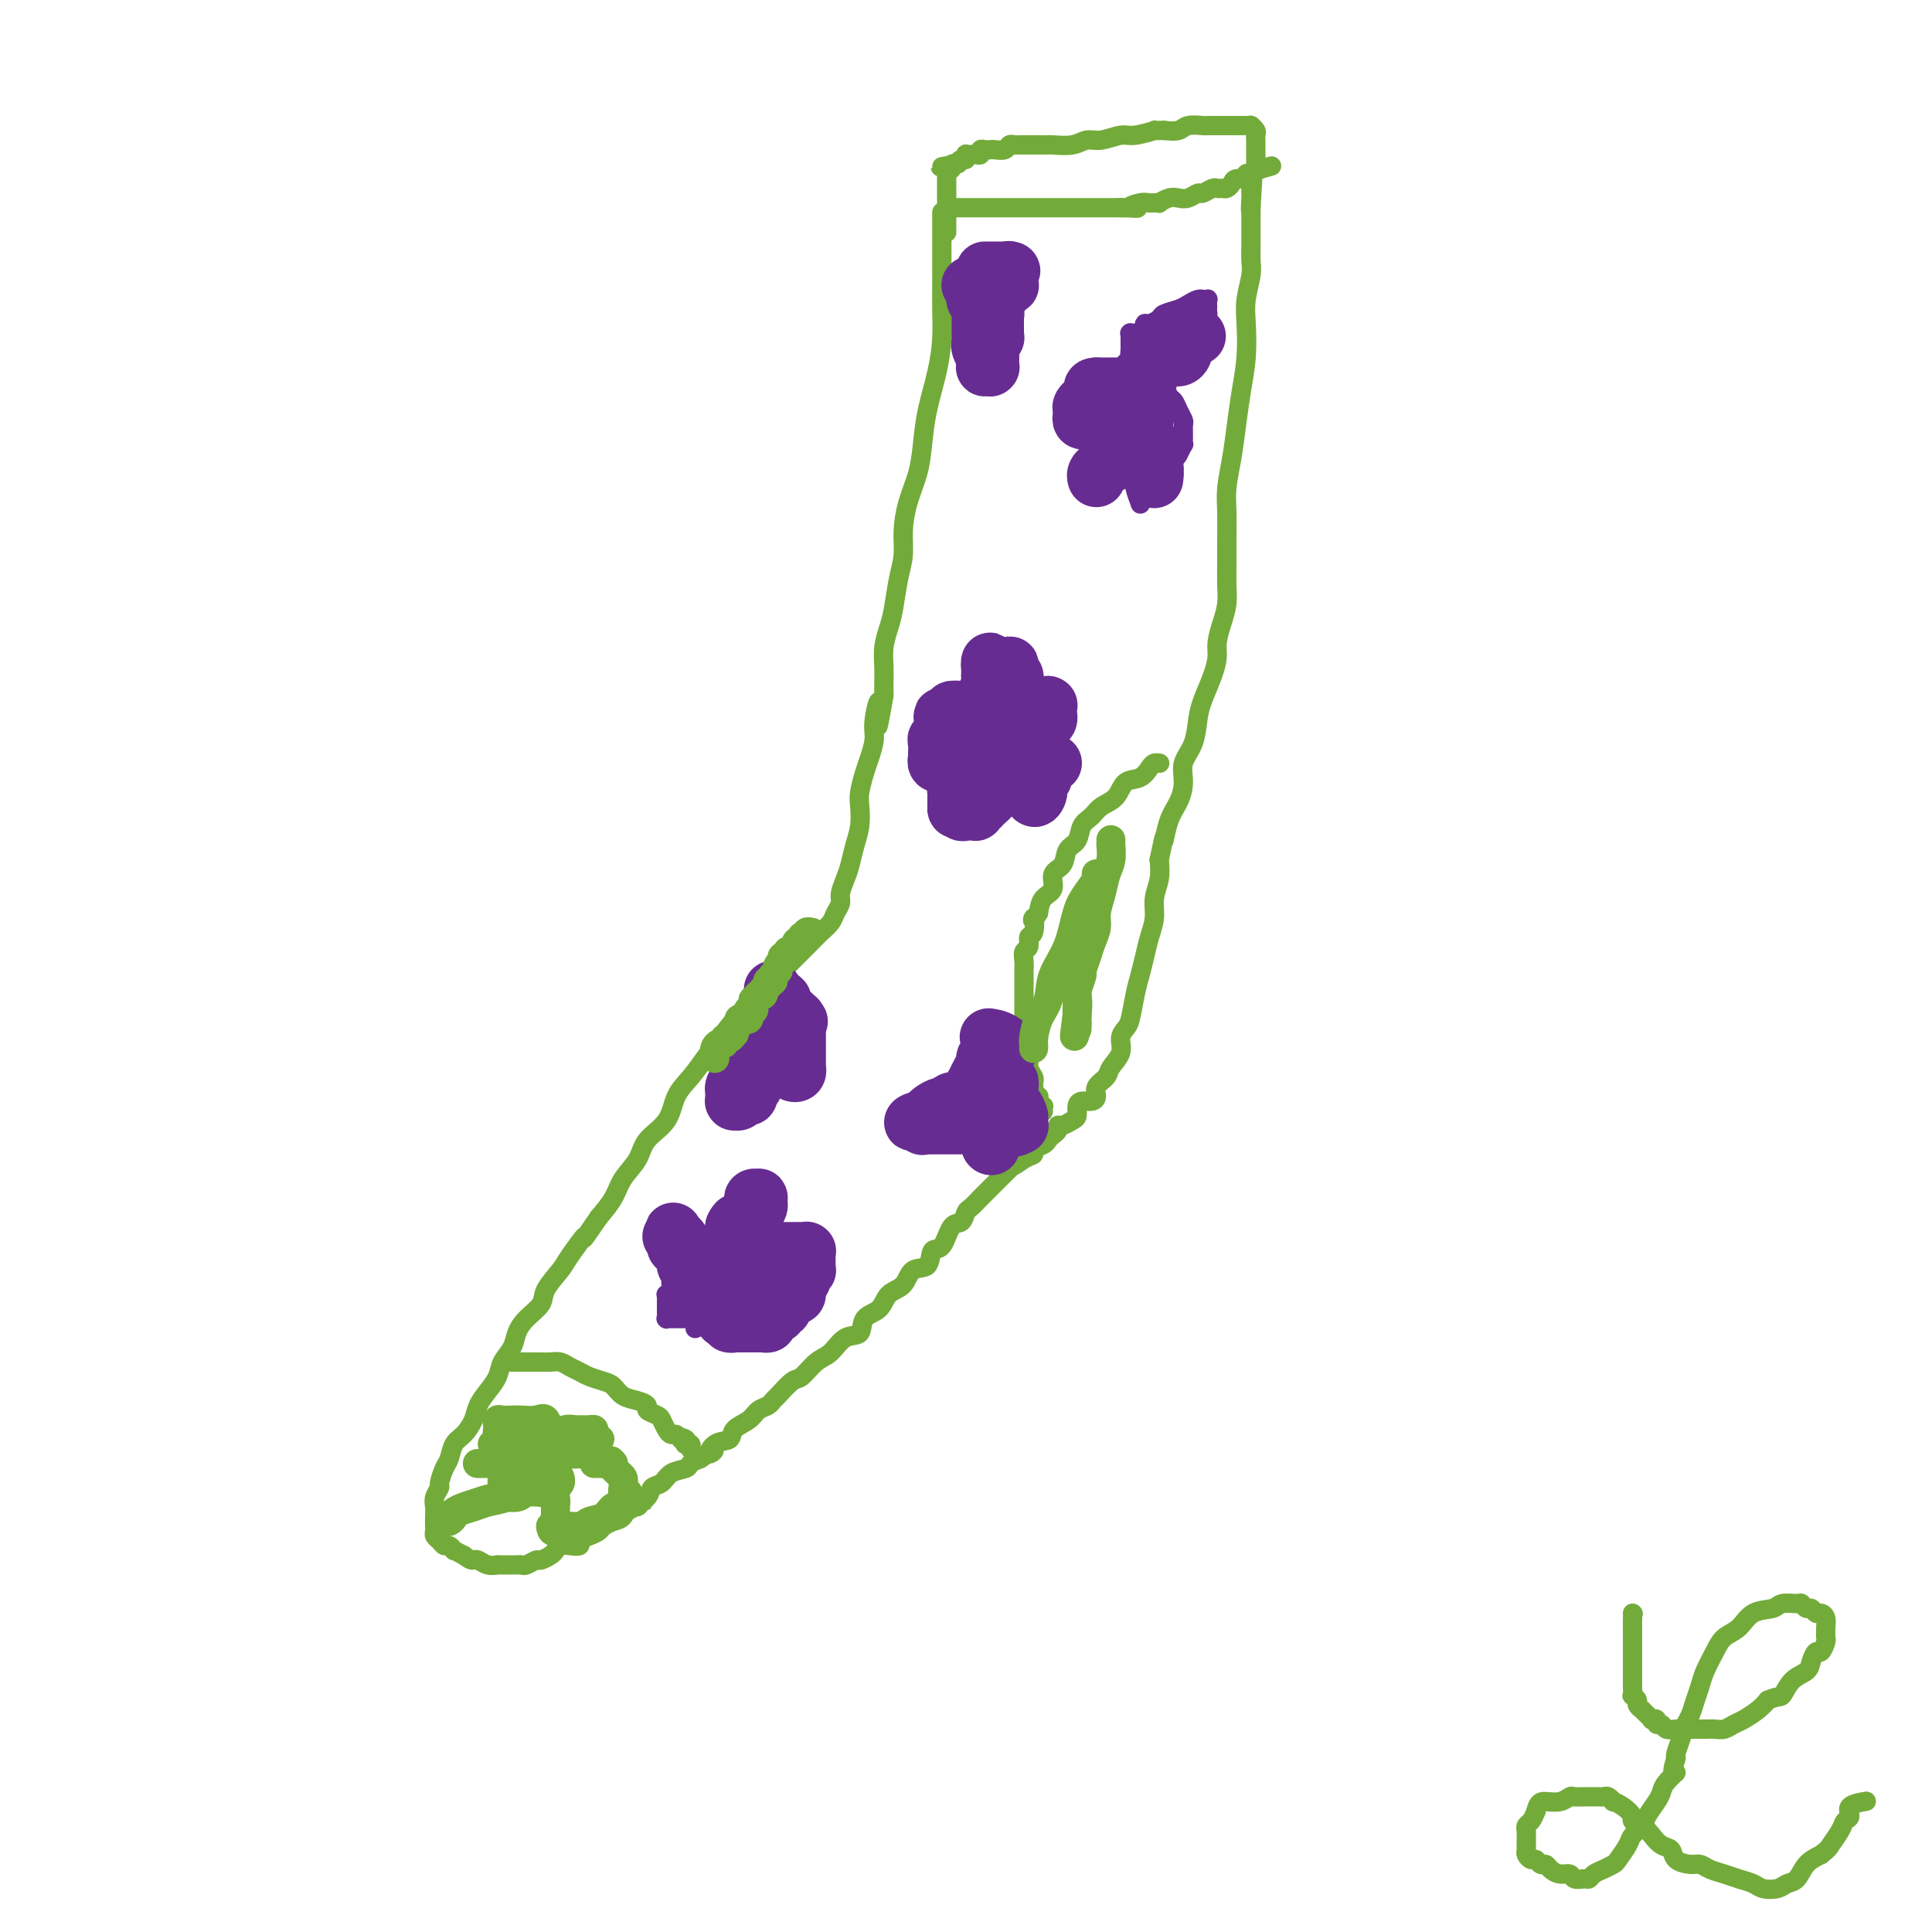<svg viewBox='0 0 400 400' version='1.1' xmlns='http://www.w3.org/2000/svg' xmlns:xlink='http://www.w3.org/1999/xlink'><g fill='none' stroke='#73AB3A' stroke-width='4' stroke-linecap='round' stroke-linejoin='round'><path d='M195,44c-0.000,-0.062 -0.000,-0.125 0,0c0.000,0.125 0.000,0.436 0,1c-0.000,0.564 -0.000,1.381 0,2c0.000,0.619 0.001,1.041 0,2c-0.001,0.959 -0.002,2.455 0,4c0.002,1.545 0.008,3.138 0,5c-0.008,1.862 -0.030,3.991 0,6c0.030,2.009 0.111,3.897 0,6c-0.111,2.103 -0.414,4.420 -1,7c-0.586,2.580 -1.453,5.424 -2,8c-0.547,2.576 -0.773,4.884 -1,7c-0.227,2.116 -0.456,4.041 -1,6c-0.544,1.959 -1.403,3.952 -2,6c-0.597,2.048 -0.933,4.151 -1,6c-0.067,1.849 0.136,3.446 0,5c-0.136,1.554 -0.611,3.066 -1,5c-0.389,1.934 -0.693,4.289 -1,6c-0.307,1.711 -0.618,2.779 -1,4c-0.382,1.221 -0.834,2.595 -1,4c-0.166,1.405 -0.045,2.840 0,4c0.045,1.160 0.013,2.046 0,3c-0.013,0.954 -0.006,1.977 0,3'/><path d='M183,144c-2.019,11.769 -1.066,4.191 -1,2c0.066,-2.191 -0.757,1.005 -1,3c-0.243,1.995 0.092,2.788 0,4c-0.092,1.212 -0.612,2.845 -1,4c-0.388,1.155 -0.643,1.834 -1,3c-0.357,1.166 -0.817,2.819 -1,4c-0.183,1.181 -0.090,1.891 0,3c0.090,1.109 0.178,2.619 0,4c-0.178,1.381 -0.621,2.635 -1,4c-0.379,1.365 -0.693,2.841 -1,4c-0.307,1.159 -0.606,2.001 -1,3c-0.394,0.999 -0.882,2.155 -1,3c-0.118,0.845 0.135,1.381 0,2c-0.135,0.619 -0.657,1.323 -1,2c-0.343,0.677 -0.506,1.328 -1,2c-0.494,0.672 -1.317,1.365 -2,2c-0.683,0.635 -1.224,1.210 -2,2c-0.776,0.790 -1.786,1.793 -3,3c-1.214,1.207 -2.632,2.619 -4,4c-1.368,1.381 -2.687,2.732 -4,4c-1.313,1.268 -2.621,2.452 -4,4c-1.379,1.548 -2.828,3.460 -4,5c-1.172,1.540 -2.065,2.708 -3,4c-0.935,1.292 -1.912,2.708 -3,4c-1.088,1.292 -2.287,2.459 -3,4c-0.713,1.541 -0.939,3.454 -2,5c-1.061,1.546 -2.958,2.724 -4,4c-1.042,1.276 -1.228,2.651 -2,4c-0.772,1.349 -2.131,2.671 -3,4c-0.869,1.329 -1.248,2.665 -2,4c-0.752,1.335 -1.876,2.667 -3,4'/><path d='M124,252c-4.385,6.421 -2.847,3.974 -3,4c-0.153,0.026 -1.998,2.524 -3,4c-1.002,1.476 -1.161,1.932 -2,3c-0.839,1.068 -2.356,2.750 -3,4c-0.644,1.250 -0.414,2.067 -1,3c-0.586,0.933 -1.987,1.982 -3,3c-1.013,1.018 -1.636,2.005 -2,3c-0.364,0.995 -0.469,1.999 -1,3c-0.531,1.001 -1.490,2.000 -2,3c-0.510,1.000 -0.573,2.001 -1,3c-0.427,0.999 -1.217,1.996 -2,3c-0.783,1.004 -1.558,2.016 -2,3c-0.442,0.984 -0.552,1.939 -1,3c-0.448,1.061 -1.234,2.228 -2,3c-0.766,0.772 -1.511,1.147 -2,2c-0.489,0.853 -0.723,2.182 -1,3c-0.277,0.818 -0.596,1.125 -1,2c-0.404,0.875 -0.893,2.317 -1,3c-0.107,0.683 0.167,0.606 0,1c-0.167,0.394 -0.777,1.257 -1,2c-0.223,0.743 -0.061,1.365 0,2c0.061,0.635 0.019,1.283 0,2c-0.019,0.717 -0.016,1.503 0,2c0.016,0.497 0.045,0.707 0,1c-0.045,0.293 -0.166,0.671 0,1c0.166,0.329 0.617,0.609 1,1c0.383,0.391 0.696,0.892 1,1c0.304,0.108 0.597,-0.177 1,0c0.403,0.177 0.916,0.817 1,1c0.084,0.183 -0.262,-0.091 0,0c0.262,0.091 1.131,0.545 2,1'/><path d='M96,322c1.344,1.016 1.703,1.057 2,1c0.297,-0.057 0.530,-0.211 1,0c0.470,0.211 1.176,0.789 2,1c0.824,0.211 1.765,0.056 2,0c0.235,-0.056 -0.236,-0.014 0,0c0.236,0.014 1.181,-0.000 2,0c0.819,0.000 1.514,0.015 2,0c0.486,-0.015 0.764,-0.060 1,0c0.236,0.060 0.431,0.223 1,0c0.569,-0.223 1.514,-0.834 2,-1c0.486,-0.166 0.514,0.113 1,0c0.486,-0.113 1.431,-0.618 2,-1c0.569,-0.382 0.764,-0.641 1,-1c0.236,-0.359 0.514,-0.817 1,-1c0.486,-0.183 1.181,-0.090 2,0c0.819,0.090 1.763,0.179 2,0c0.237,-0.179 -0.232,-0.626 0,-1c0.232,-0.374 1.165,-0.676 2,-1c0.835,-0.324 1.572,-0.669 2,-1c0.428,-0.331 0.546,-0.647 1,-1c0.454,-0.353 1.243,-0.741 2,-1c0.757,-0.259 1.483,-0.388 2,-1c0.517,-0.612 0.824,-1.707 1,-2c0.176,-0.293 0.220,0.216 1,0c0.780,-0.216 2.297,-1.157 3,-2c0.703,-0.843 0.593,-1.588 1,-2c0.407,-0.412 1.330,-0.492 2,-1c0.670,-0.508 1.087,-1.446 2,-2c0.913,-0.554 2.323,-0.726 3,-1c0.677,-0.274 0.622,-0.650 1,-1c0.378,-0.350 1.189,-0.675 2,-1'/><path d='M145,302c4.307,-2.899 2.575,-1.147 2,-1c-0.575,0.147 0.005,-1.312 1,-2c0.995,-0.688 2.403,-0.604 3,-1c0.597,-0.396 0.384,-1.273 1,-2c0.616,-0.727 2.061,-1.306 3,-2c0.939,-0.694 1.372,-1.503 2,-2c0.628,-0.497 1.452,-0.680 2,-1c0.548,-0.320 0.821,-0.775 1,-1c0.179,-0.225 0.263,-0.219 1,-1c0.737,-0.781 2.125,-2.350 3,-3c0.875,-0.650 1.237,-0.382 2,-1c0.763,-0.618 1.929,-2.123 3,-3c1.071,-0.877 2.048,-1.126 3,-2c0.952,-0.874 1.878,-2.374 3,-3c1.122,-0.626 2.440,-0.379 3,-1c0.560,-0.621 0.361,-2.111 1,-3c0.639,-0.889 2.115,-1.177 3,-2c0.885,-0.823 1.178,-2.179 2,-3c0.822,-0.821 2.174,-1.106 3,-2c0.826,-0.894 1.127,-2.398 2,-3c0.873,-0.602 2.318,-0.303 3,-1c0.682,-0.697 0.603,-2.390 1,-3c0.397,-0.610 1.271,-0.138 2,-1c0.729,-0.862 1.311,-3.060 2,-4c0.689,-0.940 1.483,-0.622 2,-1c0.517,-0.378 0.757,-1.452 1,-2c0.243,-0.548 0.488,-0.569 1,-1c0.512,-0.431 1.292,-1.270 2,-2c0.708,-0.730 1.344,-1.350 2,-2c0.656,-0.650 1.330,-1.328 2,-2c0.670,-0.672 1.335,-1.336 2,-2'/><path d='M209,242c4.935,-5.438 1.774,-2.035 1,-1c-0.774,1.035 0.839,-0.300 2,-1c1.161,-0.700 1.869,-0.765 2,-1c0.131,-0.235 -0.315,-0.640 0,-1c0.315,-0.360 1.390,-0.675 2,-1c0.610,-0.325 0.754,-0.661 1,-1c0.246,-0.339 0.594,-0.683 1,-1c0.406,-0.317 0.869,-0.609 1,-1c0.131,-0.391 -0.071,-0.882 0,-1c0.071,-0.118 0.413,0.136 1,0c0.587,-0.136 1.417,-0.663 2,-1c0.583,-0.337 0.917,-0.485 1,-1c0.083,-0.515 -0.085,-1.398 0,-2c0.085,-0.602 0.422,-0.924 1,-1c0.578,-0.076 1.396,0.094 2,0c0.604,-0.094 0.993,-0.451 1,-1c0.007,-0.549 -0.367,-1.291 0,-2c0.367,-0.709 1.474,-1.384 2,-2c0.526,-0.616 0.469,-1.174 1,-2c0.531,-0.826 1.648,-1.922 2,-3c0.352,-1.078 -0.060,-2.139 0,-3c0.060,-0.861 0.594,-1.521 1,-2c0.406,-0.479 0.686,-0.778 1,-2c0.314,-1.222 0.663,-3.369 1,-5c0.337,-1.631 0.664,-2.746 1,-4c0.336,-1.254 0.682,-2.645 1,-4c0.318,-1.355 0.607,-2.672 1,-4c0.393,-1.328 0.889,-2.665 1,-4c0.111,-1.335 -0.162,-2.667 0,-4c0.162,-1.333 0.761,-2.667 1,-4c0.239,-1.333 0.120,-2.667 0,-4'/><path d='M240,178c1.431,-6.903 1.009,-4.159 1,-4c-0.009,0.159 0.397,-2.266 1,-4c0.603,-1.734 1.405,-2.778 2,-4c0.595,-1.222 0.985,-2.622 1,-4c0.015,-1.378 -0.343,-2.735 0,-4c0.343,-1.265 1.388,-2.439 2,-4c0.612,-1.561 0.790,-3.508 1,-5c0.210,-1.492 0.451,-2.527 1,-4c0.549,-1.473 1.405,-3.384 2,-5c0.595,-1.616 0.930,-2.939 1,-4c0.070,-1.061 -0.125,-1.861 0,-3c0.125,-1.139 0.569,-2.616 1,-4c0.431,-1.384 0.848,-2.673 1,-4c0.152,-1.327 0.040,-2.692 0,-4c-0.040,-1.308 -0.008,-2.560 0,-4c0.008,-1.440 -0.009,-3.068 0,-5c0.009,-1.932 0.044,-4.167 0,-6c-0.044,-1.833 -0.166,-3.264 0,-5c0.166,-1.736 0.619,-3.776 1,-6c0.381,-2.224 0.690,-4.631 1,-7c0.310,-2.369 0.623,-4.700 1,-7c0.377,-2.300 0.819,-4.569 1,-7c0.181,-2.431 0.101,-5.024 0,-7c-0.101,-1.976 -0.223,-3.334 0,-5c0.223,-1.666 0.792,-3.639 1,-5c0.208,-1.361 0.056,-2.108 0,-3c-0.056,-0.892 -0.015,-1.927 0,-3c0.015,-1.073 0.004,-2.185 0,-3c-0.004,-0.815 -0.001,-1.335 0,-2c0.001,-0.665 0.000,-1.476 0,-2c-0.000,-0.524 -0.000,-0.762 0,-1'/><path d='M259,43c0.774,-12.869 0.207,-4.040 0,-1c-0.207,3.040 -0.056,0.293 0,-1c0.056,-1.293 0.015,-1.131 0,-1c-0.015,0.131 -0.004,0.231 0,0c0.004,-0.231 0.001,-0.793 0,-1c-0.001,-0.207 -0.000,-0.059 0,0c0.000,0.059 0.000,0.030 0,0'/><path d='M240,158c0.093,0.015 0.187,0.030 0,0c-0.187,-0.030 -0.654,-0.103 -1,0c-0.346,0.103 -0.572,0.384 -1,1c-0.428,0.616 -1.059,1.569 -2,2c-0.941,0.431 -2.193,0.341 -3,1c-0.807,0.659 -1.171,2.067 -2,3c-0.829,0.933 -2.124,1.389 -3,2c-0.876,0.611 -1.332,1.375 -2,2c-0.668,0.625 -1.546,1.111 -2,2c-0.454,0.889 -0.484,2.182 -1,3c-0.516,0.818 -1.518,1.163 -2,2c-0.482,0.837 -0.444,2.166 -1,3c-0.556,0.834 -1.706,1.172 -2,2c-0.294,0.828 0.267,2.146 0,3c-0.267,0.854 -1.362,1.244 -2,2c-0.638,0.756 -0.819,1.878 -1,3'/><path d='M215,189c-1.636,2.837 -1.227,0.930 -1,1c0.227,0.070 0.271,2.115 0,3c-0.271,0.885 -0.857,0.608 -1,1c-0.143,0.392 0.158,1.453 0,2c-0.158,0.547 -0.774,0.579 -1,1c-0.226,0.421 -0.060,1.230 0,2c0.060,0.770 0.016,1.501 0,2c-0.016,0.499 -0.004,0.768 0,1c0.004,0.232 0.001,0.428 0,1c-0.001,0.572 -0.000,1.520 0,2c0.000,0.480 0.000,0.491 0,1c-0.000,0.509 -0.000,1.516 0,2c0.000,0.484 0.000,0.444 0,1c-0.000,0.556 0.000,1.708 0,2c-0.000,0.292 -0.000,-0.276 0,0c0.000,0.276 0.000,1.395 0,2c-0.000,0.605 -0.000,0.697 0,1c0.000,0.303 0.000,0.816 0,1c-0.000,0.184 -0.001,0.037 0,0c0.001,-0.037 0.004,0.034 0,0c-0.004,-0.034 -0.016,-0.175 0,0c0.016,0.175 0.061,0.667 0,1c-0.061,0.333 -0.226,0.509 0,1c0.226,0.491 0.845,1.297 1,2c0.155,0.703 -0.154,1.302 0,2c0.154,0.698 0.772,1.496 1,2c0.228,0.504 0.065,0.716 0,1c-0.065,0.284 -0.033,0.642 0,1'/><path d='M214,225c0.305,3.957 0.068,0.849 0,0c-0.068,-0.849 0.035,0.561 0,1c-0.035,0.439 -0.206,-0.094 0,0c0.206,0.094 0.791,0.814 1,1c0.209,0.186 0.042,-0.161 0,0c-0.042,0.161 0.041,0.832 0,1c-0.041,0.168 -0.207,-0.165 0,0c0.207,0.165 0.788,0.829 1,1c0.212,0.171 0.057,-0.150 0,0c-0.057,0.150 -0.015,0.771 0,1c0.015,0.229 0.004,0.065 0,0c-0.004,-0.065 -0.002,-0.033 0,0'/><path d='M106,282c-0.118,0.000 -0.236,0.000 0,0c0.236,-0.000 0.826,-0.000 1,0c0.174,0.000 -0.067,0.000 0,0c0.067,-0.000 0.440,-0.001 1,0c0.560,0.001 1.305,0.003 2,0c0.695,-0.003 1.341,-0.012 2,0c0.659,0.012 1.330,0.045 2,0c0.670,-0.045 1.338,-0.166 2,0c0.662,0.166 1.318,0.621 2,1c0.682,0.379 1.389,0.683 2,1c0.611,0.317 1.125,0.648 2,1c0.875,0.352 2.109,0.724 3,1c0.891,0.276 1.438,0.455 2,1c0.562,0.545 1.138,1.456 2,2c0.862,0.544 2.010,0.722 3,1c0.990,0.278 1.823,0.655 2,1c0.177,0.345 -0.304,0.657 0,1c0.304,0.343 1.391,0.718 2,1c0.609,0.282 0.741,0.471 1,1c0.259,0.529 0.647,1.400 1,2c0.353,0.600 0.672,0.931 1,1c0.328,0.069 0.665,-0.123 1,0c0.335,0.123 0.667,0.562 1,1'/><path d='M141,298c2.416,1.872 0.455,0.553 0,0c-0.455,-0.553 0.596,-0.341 1,0c0.404,0.341 0.161,0.809 0,1c-0.161,0.191 -0.239,0.104 0,0c0.239,-0.104 0.796,-0.224 1,0c0.204,0.224 0.055,0.792 0,1c-0.055,0.208 -0.015,0.056 0,0c0.015,-0.056 0.004,-0.015 0,0c-0.004,0.015 -0.001,0.004 0,0c0.001,-0.004 0.000,-0.001 0,0c-0.000,0.001 -0.000,0.001 0,0'/><path d='M196,43c-0.129,0.000 -0.257,0.000 0,0c0.257,0.000 0.901,0.000 1,0c0.099,0.000 -0.346,0.000 0,0c0.346,0.000 1.484,0.000 2,0c0.516,0.000 0.411,-0.000 1,0c0.589,0.000 1.872,0.000 3,0c1.128,0.000 2.101,0.000 3,0c0.899,0.000 1.725,0.000 3,0c1.275,0.000 2.999,0.000 4,0c1.001,0.000 1.279,0.000 2,0c0.721,0.000 1.885,0.000 3,0c1.115,0.000 2.182,0.000 3,0c0.818,0.000 1.388,0.000 2,0c0.612,0.000 1.268,-0.000 2,0c0.732,0.000 1.542,0.000 2,0c0.458,0.000 0.566,-0.000 1,0c0.434,0.000 1.194,0.000 2,0c0.806,0.000 1.659,-0.000 2,0c0.341,0.000 0.171,0.000 0,0'/><path d='M232,43c5.924,0.061 2.735,0.213 2,0c-0.735,-0.213 0.986,-0.793 2,-1c1.014,-0.207 1.321,-0.042 2,0c0.679,0.042 1.729,-0.040 2,0c0.271,0.040 -0.236,0.203 0,0c0.236,-0.203 1.214,-0.771 2,-1c0.786,-0.229 1.380,-0.118 2,0c0.620,0.118 1.265,0.242 2,0c0.735,-0.242 1.559,-0.850 2,-1c0.441,-0.150 0.499,0.157 1,0c0.501,-0.157 1.444,-0.777 2,-1c0.556,-0.223 0.725,-0.050 1,0c0.275,0.050 0.656,-0.024 1,0c0.344,0.024 0.651,0.146 1,0c0.349,-0.146 0.738,-0.561 1,-1c0.262,-0.439 0.395,-0.901 1,-1c0.605,-0.099 1.683,0.166 2,0c0.317,-0.166 -0.126,-0.762 0,-1c0.126,-0.238 0.822,-0.116 1,0c0.178,0.116 -0.162,0.227 0,0c0.162,-0.227 0.827,-0.793 1,-1c0.173,-0.207 -0.146,-0.056 0,0c0.146,0.056 0.756,0.016 1,0c0.244,-0.016 0.122,-0.008 0,0'/><path d='M261,35c4.470,-1.238 1.145,-0.332 0,0c-1.145,0.332 -0.111,0.090 0,0c0.111,-0.090 -0.702,-0.027 -1,0c-0.298,0.027 -0.080,0.019 0,0c0.080,-0.019 0.021,-0.050 0,0c-0.021,0.050 -0.006,0.182 0,0c0.006,-0.182 0.002,-0.679 0,-1c-0.002,-0.321 -0.001,-0.467 0,-1c0.001,-0.533 0.001,-1.452 0,-2c-0.001,-0.548 -0.004,-0.725 0,-1c0.004,-0.275 0.015,-0.648 0,-1c-0.015,-0.352 -0.056,-0.683 0,-1c0.056,-0.317 0.207,-0.621 0,-1c-0.207,-0.379 -0.773,-0.834 -1,-1c-0.227,-0.166 -0.114,-0.045 0,0c0.114,0.045 0.228,0.012 0,0c-0.228,-0.012 -0.797,-0.003 -1,0c-0.203,0.003 -0.040,0.001 0,0c0.040,-0.001 -0.045,-0.000 0,0c0.045,0.000 0.219,0.000 0,0c-0.219,-0.000 -0.832,-0.000 -1,0c-0.168,0.000 0.107,0.000 0,0c-0.107,-0.000 -0.596,-0.000 -1,0c-0.404,0.000 -0.722,0.000 -1,0c-0.278,-0.000 -0.515,-0.001 -1,0c-0.485,0.001 -1.217,0.004 -2,0c-0.783,-0.004 -1.616,-0.015 -2,0c-0.384,0.015 -0.319,0.056 -1,0c-0.681,-0.056 -2.106,-0.207 -3,0c-0.894,0.207 -1.255,0.774 -2,1c-0.745,0.226 -1.872,0.113 -3,0'/><path d='M241,27c-2.874,0.089 -1.560,-0.187 -2,0c-0.440,0.187 -2.633,0.839 -4,1c-1.367,0.161 -1.908,-0.167 -3,0c-1.092,0.167 -2.736,0.829 -4,1c-1.264,0.171 -2.149,-0.150 -3,0c-0.851,0.150 -1.670,0.772 -3,1c-1.330,0.228 -3.172,0.061 -4,0c-0.828,-0.061 -0.641,-0.016 -1,0c-0.359,0.016 -1.262,0.003 -2,0c-0.738,-0.003 -1.310,0.003 -2,0c-0.690,-0.003 -1.498,-0.015 -2,0c-0.502,0.015 -0.699,0.057 -1,0c-0.301,-0.057 -0.708,-0.211 -1,0c-0.292,0.211 -0.470,0.789 -1,1c-0.530,0.211 -1.413,0.057 -2,0c-0.587,-0.057 -0.879,-0.016 -1,0c-0.121,0.016 -0.070,0.008 0,0c0.070,-0.008 0.159,-0.016 0,0c-0.159,0.016 -0.567,0.057 -1,0c-0.433,-0.057 -0.890,-0.211 -1,0c-0.110,0.211 0.128,0.789 0,1c-0.128,0.211 -0.623,0.057 -1,0c-0.377,-0.057 -0.637,-0.016 -1,0c-0.363,0.016 -0.828,0.008 -1,0c-0.172,-0.008 -0.049,-0.017 0,0c0.049,0.017 0.024,0.060 0,0c-0.024,-0.060 -0.048,-0.222 0,0c0.048,0.222 0.167,0.829 0,1c-0.167,0.171 -0.619,-0.094 -1,0c-0.381,0.094 -0.690,0.547 -1,1'/><path d='M198,34c-6.587,1.099 -1.555,0.347 0,0c1.555,-0.347 -0.368,-0.290 -1,0c-0.632,0.290 0.027,0.813 0,1c-0.027,0.187 -0.739,0.039 -1,0c-0.261,-0.039 -0.070,0.031 0,0c0.070,-0.031 0.019,-0.163 0,0c-0.019,0.163 -0.005,0.620 0,1c0.005,0.380 0.001,0.683 0,1c-0.001,0.317 -0.000,0.648 0,1c0.000,0.352 0.000,0.724 0,1c-0.000,0.276 -0.000,0.455 0,1c0.000,0.545 0.000,1.455 0,2c-0.000,0.545 -0.000,0.724 0,1c0.000,0.276 0.000,0.647 0,1c-0.000,0.353 -0.000,0.687 0,1c0.000,0.313 0.000,0.606 0,1c-0.000,0.394 -0.000,0.890 0,1c0.000,0.110 0.000,-0.167 0,0c-0.000,0.167 -0.000,0.777 0,1c0.000,0.223 0.000,0.060 0,0c-0.000,-0.060 -0.000,-0.017 0,0c0.000,0.017 0.000,0.009 0,0'/><path d='M338,334c0.000,0.000 0.100,0.100 0.1,0.1'/><path d='M338.1,334.1c-0.007,0.081 -0.075,0.232 -0.1,0.9c-0.025,0.668 -0.007,1.852 0,3c0.007,1.148 0.002,2.261 0,3c-0.002,0.739 -0.000,1.106 0,2c0.000,0.894 -0.001,2.316 0,3c0.001,0.684 0.004,0.631 0,1c-0.004,0.369 -0.016,1.159 0,2c0.016,0.841 0.061,1.732 0,2c-0.061,0.268 -0.227,-0.087 0,0c0.227,0.087 0.848,0.614 1,1c0.152,0.386 -0.165,0.629 0,1c0.165,0.371 0.814,0.870 1,1c0.186,0.130 -0.090,-0.110 0,0c0.090,0.110 0.545,0.569 1,1c0.455,0.431 0.910,0.832 1,1c0.090,0.168 -0.184,0.101 0,0c0.184,-0.101 0.826,-0.237 1,0c0.174,0.237 -0.122,0.848 0,1c0.122,0.152 0.660,-0.155 1,0c0.340,0.155 0.480,0.774 1,1c0.520,0.226 1.420,0.061 2,0c0.580,-0.061 0.841,-0.016 1,0c0.159,0.016 0.216,0.005 1,0c0.784,-0.005 2.293,-0.005 3,0c0.707,0.005 0.611,0.013 1,0c0.389,-0.013 1.263,-0.048 2,0c0.737,0.048 1.338,0.179 2,0c0.662,-0.179 1.384,-0.666 2,-1c0.616,-0.334 1.128,-0.513 2,-1c0.872,-0.487 2.106,-1.282 3,-2c0.894,-0.718 1.447,-1.359 2,-2'/><path d='M366,352c2.305,-0.999 2.568,-0.496 3,-1c0.432,-0.504 1.033,-2.014 2,-3c0.967,-0.986 2.301,-1.448 3,-2c0.699,-0.552 0.762,-1.194 1,-2c0.238,-0.806 0.652,-1.774 1,-2c0.348,-0.226 0.629,0.291 1,0c0.371,-0.291 0.832,-1.391 1,-2c0.168,-0.609 0.042,-0.728 0,-1c-0.042,-0.272 -0.000,-0.699 0,-1c0.000,-0.301 -0.041,-0.477 0,-1c0.041,-0.523 0.166,-1.393 0,-2c-0.166,-0.607 -0.622,-0.951 -1,-1c-0.378,-0.049 -0.677,0.197 -1,0c-0.323,-0.197 -0.671,-0.838 -1,-1c-0.329,-0.162 -0.638,0.156 -1,0c-0.362,-0.156 -0.775,-0.787 -1,-1c-0.225,-0.213 -0.261,-0.009 -1,0c-0.739,0.009 -2.180,-0.178 -3,0c-0.820,0.178 -1.021,0.721 -2,1c-0.979,0.279 -2.738,0.294 -4,1c-1.262,0.706 -2.026,2.103 -3,3c-0.974,0.897 -2.159,1.293 -3,2c-0.841,0.707 -1.339,1.726 -2,3c-0.661,1.274 -1.487,2.802 -2,4c-0.513,1.198 -0.715,2.067 -1,3c-0.285,0.933 -0.655,1.931 -1,3c-0.345,1.069 -0.667,2.209 -1,3c-0.333,0.791 -0.677,1.233 -1,2c-0.323,0.767 -0.625,1.860 -1,3c-0.375,1.140 -0.821,2.326 -1,3c-0.179,0.674 -0.089,0.837 0,1'/><path d='M347,364c-1.440,4.452 -0.039,3.084 0,3c0.039,-0.084 -1.284,1.118 -2,2c-0.716,0.882 -0.826,1.444 -1,2c-0.174,0.556 -0.413,1.106 -1,2c-0.587,0.894 -1.523,2.131 -2,3c-0.477,0.869 -0.494,1.371 -1,2c-0.506,0.629 -1.500,1.387 -2,2c-0.500,0.613 -0.505,1.081 -1,2c-0.495,0.919 -1.481,2.289 -2,3c-0.519,0.711 -0.572,0.765 -1,1c-0.428,0.235 -1.232,0.653 -2,1c-0.768,0.347 -1.500,0.625 -2,1c-0.500,0.375 -0.767,0.847 -1,1c-0.233,0.153 -0.433,-0.014 -1,0c-0.567,0.014 -1.500,0.210 -2,0c-0.500,-0.210 -0.568,-0.826 -1,-1c-0.432,-0.174 -1.229,0.093 -2,0c-0.771,-0.093 -1.516,-0.546 -2,-1c-0.484,-0.454 -0.708,-0.909 -1,-1c-0.292,-0.091 -0.653,0.183 -1,0c-0.347,-0.183 -0.682,-0.824 -1,-1c-0.318,-0.176 -0.621,0.112 -1,0c-0.379,-0.112 -0.834,-0.625 -1,-1c-0.166,-0.375 -0.044,-0.611 0,-1c0.044,-0.389 0.011,-0.930 0,-1c-0.011,-0.070 -0.000,0.333 0,0c0.000,-0.333 -0.011,-1.401 0,-2c0.011,-0.599 0.044,-0.727 0,-1c-0.044,-0.273 -0.166,-0.689 0,-1c0.166,-0.311 0.619,-0.517 1,-1c0.381,-0.483 0.691,-1.241 1,-2'/><path d='M318,375c0.456,-2.016 1.096,-2.057 2,-2c0.904,0.057 2.072,0.211 3,0c0.928,-0.211 1.614,-0.789 2,-1c0.386,-0.211 0.471,-0.056 1,0c0.529,0.056 1.504,0.014 2,0c0.496,-0.014 0.515,0.000 1,0c0.485,-0.000 1.435,-0.015 2,0c0.565,0.015 0.745,0.058 1,0c0.255,-0.058 0.584,-0.219 1,0c0.416,0.219 0.919,0.818 1,1c0.081,0.182 -0.260,-0.054 0,0c0.260,0.054 1.119,0.398 2,1c0.881,0.602 1.783,1.461 2,2c0.217,0.539 -0.250,0.759 0,1c0.250,0.241 1.217,0.502 2,1c0.783,0.498 1.382,1.234 2,2c0.618,0.766 1.254,1.564 2,2c0.746,0.436 1.603,0.512 2,1c0.397,0.488 0.336,1.388 1,2c0.664,0.612 2.053,0.938 3,1c0.947,0.062 1.451,-0.138 2,0c0.549,0.138 1.143,0.615 2,1c0.857,0.385 1.977,0.678 3,1c1.023,0.322 1.951,0.671 3,1c1.049,0.329 2.221,0.637 3,1c0.779,0.363 1.167,0.781 2,1c0.833,0.219 2.113,0.238 3,0c0.887,-0.238 1.382,-0.734 2,-1c0.618,-0.266 1.359,-0.302 2,-1c0.641,-0.698 1.183,-2.056 2,-3c0.817,-0.944 1.908,-1.472 3,-2'/><path d='M377,384c1.735,-1.384 1.572,-1.344 2,-2c0.428,-0.656 1.446,-2.008 2,-3c0.554,-0.992 0.643,-1.625 1,-2c0.357,-0.375 0.982,-0.492 1,-1c0.018,-0.508 -0.572,-1.406 0,-2c0.572,-0.594 2.306,-0.884 3,-1c0.694,-0.116 0.347,-0.058 0,0'/></g>
<g fill='none' stroke='#672C91' stroke-width='4' stroke-linecap='round' stroke-linejoin='round'><path d='M144,275c0.023,-0.013 0.047,-0.026 0,0c-0.047,0.026 -0.163,0.091 0,0c0.163,-0.091 0.606,-0.339 1,-1c0.394,-0.661 0.740,-1.736 1,-2c0.260,-0.264 0.433,0.283 1,0c0.567,-0.283 1.528,-1.396 2,-2c0.472,-0.604 0.455,-0.698 1,-1c0.545,-0.302 1.651,-0.813 2,-1c0.349,-0.187 -0.061,-0.050 0,0c0.061,0.050 0.591,0.013 1,0c0.409,-0.013 0.697,-0.003 1,0c0.303,0.003 0.620,0.000 1,0c0.380,-0.000 0.823,0.003 1,0c0.177,-0.003 0.089,-0.011 0,0c-0.089,0.011 -0.178,0.041 0,0c0.178,-0.041 0.622,-0.155 1,0c0.378,0.155 0.689,0.577 1,1'/><path d='M158,269c0.868,0.089 0.036,-0.187 0,0c-0.036,0.187 0.722,0.839 1,1c0.278,0.161 0.074,-0.167 0,0c-0.074,0.167 -0.020,0.829 0,1c0.020,0.171 0.005,-0.151 0,0c-0.005,0.151 -0.001,0.774 0,1c0.001,0.226 0.000,0.057 0,0c-0.000,-0.057 -0.000,-0.000 0,0c0.000,0.000 0.000,-0.056 0,0c-0.000,0.056 -0.000,0.225 0,0c0.000,-0.225 0.000,-0.844 0,-1c-0.000,-0.156 -0.000,0.150 0,0c0.000,-0.150 0.000,-0.757 0,-1c-0.000,-0.243 -0.000,-0.121 0,0'/><path d='M159,270c0.087,0.202 -0.195,0.206 0,0c0.195,-0.206 0.867,-0.622 1,-1c0.133,-0.378 -0.273,-0.717 0,-1c0.273,-0.283 1.226,-0.510 2,-1c0.774,-0.490 1.370,-1.244 2,-2c0.630,-0.756 1.293,-1.513 2,-2c0.707,-0.487 1.457,-0.705 2,-1c0.543,-0.295 0.877,-0.666 1,-1c0.123,-0.334 0.033,-0.629 0,-1c-0.033,-0.371 -0.009,-0.817 0,-1c0.009,-0.183 0.002,-0.101 0,0c-0.002,0.101 -0.001,0.223 0,0c0.001,-0.223 0.002,-0.792 0,-1c-0.002,-0.208 -0.006,-0.057 0,0c0.006,0.057 0.023,0.019 0,0c-0.023,-0.019 -0.085,-0.020 0,0c0.085,0.020 0.318,0.061 0,0c-0.318,-0.061 -1.188,-0.224 -2,0c-0.812,0.224 -1.567,0.833 -2,1c-0.433,0.167 -0.546,-0.109 -1,0c-0.454,0.109 -1.250,0.604 -2,1c-0.750,0.396 -1.454,0.695 -2,1c-0.546,0.305 -0.935,0.617 -1,1c-0.065,0.383 0.193,0.835 0,1c-0.193,0.165 -0.836,0.041 -1,0c-0.164,-0.041 0.152,-0.001 0,0c-0.152,0.001 -0.772,-0.038 -1,0c-0.228,0.038 -0.065,0.154 0,0c0.065,-0.154 0.033,-0.577 0,-1'/><path d='M157,262c-2.083,0.436 -1.290,-0.474 -1,-1c0.290,-0.526 0.078,-0.666 0,-1c-0.078,-0.334 -0.021,-0.860 0,-1c0.021,-0.140 0.006,0.106 0,0c-0.006,-0.106 -0.002,-0.564 0,-1c0.002,-0.436 0.002,-0.849 0,-1c-0.002,-0.151 -0.004,-0.041 0,0c0.004,0.041 0.016,0.011 0,0c-0.016,-0.011 -0.060,-0.004 0,0c0.060,0.004 0.222,0.004 0,0c-0.222,-0.004 -0.829,-0.011 -1,0c-0.171,0.011 0.094,0.042 0,0c-0.094,-0.042 -0.547,-0.155 -1,0c-0.453,0.155 -0.905,0.579 -1,1c-0.095,0.421 0.168,0.841 0,1c-0.168,0.159 -0.766,0.058 -1,0c-0.234,-0.058 -0.105,-0.072 0,0c0.105,0.072 0.187,0.231 0,0c-0.187,-0.231 -0.641,-0.850 -1,-1c-0.359,-0.150 -0.622,0.169 -1,0c-0.378,-0.169 -0.870,-0.828 -1,-1c-0.130,-0.172 0.103,0.142 0,0c-0.103,-0.142 -0.542,-0.740 -1,-1c-0.458,-0.260 -0.934,-0.183 -1,0c-0.066,0.183 0.280,0.473 0,1c-0.280,0.527 -1.184,1.293 -2,2c-0.816,0.707 -1.542,1.355 -2,2c-0.458,0.645 -0.649,1.286 -1,2c-0.351,0.714 -0.864,1.500 -1,2c-0.136,0.500 0.104,0.714 0,1c-0.104,0.286 -0.552,0.643 -1,1'/><path d='M140,267c-1.392,1.548 -0.372,0.419 0,0c0.372,-0.419 0.096,-0.126 0,0c-0.096,0.126 -0.012,0.086 0,0c0.012,-0.086 -0.048,-0.219 0,0c0.048,0.219 0.205,0.791 0,1c-0.205,0.209 -0.773,0.056 -1,0c-0.227,-0.056 -0.113,-0.016 0,0c0.113,0.016 0.227,0.006 0,0c-0.227,-0.006 -0.793,-0.009 -1,0c-0.207,0.009 -0.056,0.031 0,0c0.056,-0.031 0.015,-0.113 0,0c-0.015,0.113 -0.004,0.422 0,1c0.004,0.578 0.001,1.427 0,2c-0.001,0.573 -0.000,0.872 0,1c0.000,0.128 0.000,0.087 0,0c-0.000,-0.087 -0.001,-0.219 0,0c0.001,0.219 0.004,0.791 0,1c-0.004,0.209 -0.016,0.056 0,0c0.016,-0.056 0.059,-0.015 0,0c-0.059,0.015 -0.219,0.004 0,0c0.219,-0.004 0.818,-0.001 1,0c0.182,0.001 -0.054,0.000 0,0c0.054,-0.000 0.396,-0.000 1,0c0.604,0.000 1.468,0.000 2,0c0.532,-0.000 0.731,-0.000 1,0c0.269,0.000 0.608,0.000 1,0c0.392,-0.000 0.836,-0.000 1,0c0.164,0.000 0.047,0.000 0,0c-0.047,-0.000 -0.023,-0.000 0,0'/><path d='M237,68c-0.055,-0.447 -0.110,-0.893 0,-1c0.110,-0.107 0.385,0.126 1,0c0.615,-0.126 1.569,-0.612 2,-1c0.431,-0.388 0.340,-0.678 1,-1c0.660,-0.322 2.071,-0.675 3,-1c0.929,-0.325 1.377,-0.623 2,-1c0.623,-0.377 1.421,-0.834 2,-1c0.579,-0.166 0.940,-0.041 1,0c0.060,0.041 -0.180,-0.000 0,0c0.180,0.000 0.780,0.043 1,0c0.220,-0.043 0.060,-0.171 0,0c-0.060,0.171 -0.019,0.640 0,1c0.019,0.360 0.015,0.612 0,1c-0.015,0.388 -0.043,0.912 0,1c0.043,0.088 0.155,-0.261 0,0c-0.155,0.261 -0.578,1.130 -1,2'/><path d='M249,67c0.142,0.887 -0.003,0.605 0,1c0.003,0.395 0.156,1.468 0,2c-0.156,0.532 -0.619,0.524 -1,1c-0.381,0.476 -0.679,1.437 -1,2c-0.321,0.563 -0.663,0.728 -1,1c-0.337,0.272 -0.667,0.651 -1,1c-0.333,0.349 -0.667,0.668 -1,1c-0.333,0.332 -0.664,0.678 -1,1c-0.336,0.322 -0.678,0.621 -1,1c-0.322,0.379 -0.623,0.838 -1,1c-0.377,0.162 -0.830,0.028 -1,0c-0.170,-0.028 -0.057,0.052 0,0c0.057,-0.052 0.057,-0.236 0,0c-0.057,0.236 -0.170,0.892 0,1c0.170,0.108 0.624,-0.332 1,0c0.376,0.332 0.675,1.436 1,2c0.325,0.564 0.676,0.587 1,1c0.324,0.413 0.623,1.215 1,2c0.377,0.785 0.834,1.553 1,2c0.166,0.447 0.041,0.571 0,1c-0.041,0.429 0.001,1.162 0,2c-0.001,0.838 -0.045,1.782 0,2c0.045,0.218 0.181,-0.290 0,0c-0.181,0.290 -0.677,1.377 -1,2c-0.323,0.623 -0.471,0.783 -1,1c-0.529,0.217 -1.437,0.491 -2,1c-0.563,0.509 -0.782,1.255 -1,2'/><path d='M240,98c-0.895,1.338 -0.632,1.683 -1,2c-0.368,0.317 -1.366,0.606 -2,1c-0.634,0.394 -0.902,0.893 -1,1c-0.098,0.107 -0.025,-0.179 0,0c0.025,0.179 0.003,0.823 0,1c-0.003,0.177 0.013,-0.114 0,0c-0.013,0.114 -0.056,0.634 0,1c0.056,0.366 0.211,0.577 0,0c-0.211,-0.577 -0.789,-1.944 -1,-3c-0.211,-1.056 -0.057,-1.802 0,-3c0.057,-1.198 0.015,-2.849 0,-4c-0.015,-1.151 -0.004,-1.801 0,-3c0.004,-1.199 0.001,-2.947 0,-4c-0.001,-1.053 -0.000,-1.410 0,-2c0.000,-0.590 0.000,-1.412 0,-2c-0.000,-0.588 -0.000,-0.941 0,-1c0.000,-0.059 0.000,0.178 0,0c-0.000,-0.178 -0.000,-0.770 0,-1c0.000,-0.230 0.000,-0.099 0,0c-0.000,0.099 -0.000,0.167 0,0c0.000,-0.167 0.000,-0.570 0,-1c-0.000,-0.430 -0.000,-0.889 0,-1c0.000,-0.111 0.000,0.125 0,0c-0.000,-0.125 -0.000,-0.611 0,-1c0.000,-0.389 0.000,-0.682 0,-1c-0.000,-0.318 -0.000,-0.663 0,-1c0.000,-0.337 0.000,-0.668 0,-1c-0.000,-0.332 -0.000,-0.666 0,-1'/><path d='M235,74c-0.094,-4.641 0.171,-1.243 0,0c-0.171,1.243 -0.778,0.330 -1,0c-0.222,-0.330 -0.060,-0.077 0,0c0.060,0.077 0.016,-0.022 0,0c-0.016,0.022 -0.004,0.165 0,0c0.004,-0.165 0.001,-0.636 0,-1c-0.001,-0.364 -0.000,-0.619 0,-1c0.000,-0.381 0.000,-0.887 0,-1c-0.000,-0.113 -0.000,0.167 0,0c0.000,-0.167 0.000,-0.781 0,-1c-0.000,-0.219 -0.000,-0.045 0,0c0.000,0.045 0.000,-0.041 0,0c-0.000,0.041 -0.001,0.207 0,0c0.001,-0.207 0.004,-0.788 0,-1c-0.004,-0.212 -0.015,-0.057 0,0c0.015,0.057 0.056,0.015 0,0c-0.056,-0.015 -0.208,-0.004 0,0c0.208,0.004 0.777,0.001 1,0c0.223,-0.001 0.098,-0.000 0,0c-0.098,0.000 -0.171,0.000 0,0c0.171,-0.000 0.585,-0.000 1,0'/><path d='M236,69c0.156,-0.773 0.045,-0.207 0,0c-0.045,0.207 -0.026,0.054 0,0c0.026,-0.054 0.059,-0.011 0,0c-0.059,0.011 -0.208,-0.011 0,0c0.208,0.011 0.774,0.055 1,0c0.226,-0.055 0.112,-0.211 0,0c-0.112,0.211 -0.222,0.788 0,1c0.222,0.212 0.778,0.061 1,0c0.222,-0.061 0.111,-0.030 0,0'/></g>
<g fill='none' stroke='#672C91' stroke-width='12' stroke-linecap='round' stroke-linejoin='round'><path d='M238,74c-0.006,-0.025 -0.013,-0.049 0,0c0.013,0.049 0.045,0.172 0,0c-0.045,-0.172 -0.166,-0.638 0,-1c0.166,-0.362 0.621,-0.619 1,-1c0.379,-0.381 0.684,-0.887 1,-1c0.316,-0.113 0.645,0.166 1,0c0.355,-0.166 0.736,-0.776 1,-1c0.264,-0.224 0.411,-0.060 1,0c0.589,0.060 1.621,0.016 2,0c0.379,-0.016 0.106,-0.004 0,0c-0.106,0.004 -0.043,0.001 0,0c0.043,-0.001 0.068,-0.000 0,0c-0.068,0.000 -0.228,0.000 0,0c0.228,-0.000 0.846,-0.000 1,0c0.154,0.000 -0.155,0.000 0,0c0.155,-0.000 0.772,-0.000 1,0c0.228,0.000 0.065,0.000 0,0c-0.065,-0.000 -0.033,-0.000 0,0'/><path d='M247,70c1.458,-0.683 0.601,-0.391 0,0c-0.601,0.391 -0.948,0.879 -1,1c-0.052,0.121 0.191,-0.126 0,0c-0.191,0.126 -0.815,0.626 -1,1c-0.185,0.374 0.070,0.621 0,1c-0.070,0.379 -0.466,0.889 -1,1c-0.534,0.111 -1.205,-0.177 -2,0c-0.795,0.177 -1.715,0.821 -2,1c-0.285,0.179 0.065,-0.106 0,0c-0.065,0.106 -0.543,0.602 -1,1c-0.457,0.398 -0.892,0.697 -1,1c-0.108,0.303 0.111,0.610 0,1c-0.111,0.390 -0.550,0.863 -1,1c-0.450,0.137 -0.909,-0.062 -1,0c-0.091,0.062 0.186,0.383 0,1c-0.186,0.617 -0.834,1.528 -1,2c-0.166,0.472 0.152,0.504 0,1c-0.152,0.496 -0.773,1.458 -1,2c-0.227,0.542 -0.061,0.666 0,1c0.061,0.334 0.015,0.877 0,1c-0.015,0.123 -0.000,-0.175 0,0c0.000,0.175 -0.014,0.821 0,1c0.014,0.179 0.055,-0.111 0,0c-0.055,0.111 -0.207,0.622 0,1c0.207,0.378 0.774,0.622 1,1c0.226,0.378 0.113,0.891 0,1c-0.113,0.109 -0.226,-0.187 0,0c0.226,0.187 0.792,0.858 1,1c0.208,0.142 0.060,-0.245 0,0c-0.060,0.245 -0.030,1.123 0,2'/><path d='M236,94c0.398,2.022 0.891,1.078 1,1c0.109,-0.078 -0.168,0.710 0,1c0.168,0.290 0.781,0.081 1,0c0.219,-0.081 0.045,-0.036 0,0c-0.045,0.036 0.041,0.061 0,0c-0.041,-0.061 -0.207,-0.208 0,0c0.207,0.208 0.788,0.773 1,1c0.212,0.227 0.057,0.117 0,0c-0.057,-0.117 -0.015,-0.241 0,0c0.015,0.241 0.004,0.849 0,1c-0.004,0.151 -0.001,-0.154 0,0c0.001,0.154 0.001,0.766 0,1c-0.001,0.234 -0.004,0.091 0,0c0.004,-0.091 0.016,-0.129 0,0c-0.016,0.129 -0.061,0.426 0,0c0.061,-0.426 0.226,-1.575 0,-2c-0.226,-0.425 -0.844,-0.126 -1,-1c-0.156,-0.874 0.151,-2.920 0,-4c-0.151,-1.080 -0.758,-1.193 -1,-2c-0.242,-0.807 -0.117,-2.307 0,-3c0.117,-0.693 0.228,-0.578 0,-1c-0.228,-0.422 -0.793,-1.381 -1,-2c-0.207,-0.619 -0.055,-0.898 0,-1c0.055,-0.102 0.015,-0.027 0,0c-0.015,0.027 -0.004,0.008 0,0c0.004,-0.008 0.002,-0.004 0,0'/><path d='M236,83c-0.464,-2.488 -0.124,-0.708 0,0c0.124,0.708 0.033,0.343 0,0c-0.033,-0.343 -0.009,-0.665 0,-1c0.009,-0.335 0.002,-0.682 0,-1c-0.002,-0.318 -0.001,-0.607 0,-1c0.001,-0.393 0.000,-0.890 0,-1c-0.000,-0.110 0.000,0.167 0,0c-0.000,-0.167 -0.001,-0.778 0,-1c0.001,-0.222 0.004,-0.056 0,0c-0.004,0.056 -0.015,0.001 0,0c0.015,-0.001 0.057,0.051 0,0c-0.057,-0.051 -0.211,-0.206 0,0c0.211,0.206 0.789,0.773 1,1c0.211,0.227 0.057,0.113 0,0c-0.057,-0.113 -0.015,-0.224 0,0c0.015,0.224 0.004,0.782 0,1c-0.004,0.218 -0.001,0.097 0,0c0.001,-0.097 0.000,-0.171 0,0c-0.000,0.171 -0.000,0.585 0,1'/><path d='M237,81c-0.072,-0.309 -0.751,-0.083 -1,0c-0.249,0.083 -0.067,0.022 0,0c0.067,-0.022 0.018,-0.006 0,0c-0.018,0.006 -0.004,0.002 0,0c0.004,-0.002 -0.003,-0.000 0,0c0.003,0.000 0.015,0.000 0,0c-0.015,-0.000 -0.055,-0.000 0,0c0.055,0.000 0.207,0.001 0,0c-0.207,-0.001 -0.773,-0.004 -1,0c-0.227,0.004 -0.116,0.015 0,0c0.116,-0.015 0.238,-0.057 0,0c-0.238,0.057 -0.834,0.211 -1,0c-0.166,-0.211 0.100,-0.789 0,-1c-0.100,-0.211 -0.566,-0.057 -1,0c-0.434,0.057 -0.837,0.015 -1,0c-0.163,-0.015 -0.085,-0.004 0,0c0.085,0.004 0.176,0.001 0,0c-0.176,-0.001 -0.621,-0.000 -1,0c-0.379,0.000 -0.693,0.000 -1,0c-0.307,-0.000 -0.608,-0.000 -1,0c-0.392,0.000 -0.875,0.000 -1,0c-0.125,-0.000 0.107,-0.000 0,0c-0.107,0.000 -0.554,0.000 -1,0'/><path d='M227,80c-1.542,0.069 -0.398,0.740 0,1c0.398,0.260 0.050,0.108 0,0c-0.050,-0.108 0.198,-0.173 0,0c-0.198,0.173 -0.841,0.585 -1,1c-0.159,0.415 0.168,0.832 0,1c-0.168,0.168 -0.829,0.086 -1,0c-0.171,-0.086 0.149,-0.177 0,0c-0.149,0.177 -0.768,0.622 -1,1c-0.232,0.378 -0.077,0.690 0,1c0.077,0.310 0.076,0.619 0,1c-0.076,0.381 -0.227,0.833 0,1c0.227,0.167 0.832,0.049 1,0c0.168,-0.049 -0.099,-0.027 0,0c0.099,0.027 0.565,0.060 1,0c0.435,-0.060 0.837,-0.212 1,0c0.163,0.212 0.085,0.789 0,1c-0.085,0.211 -0.176,0.057 0,0c0.176,-0.057 0.621,-0.015 1,0c0.379,0.015 0.694,0.004 1,0c0.306,-0.004 0.603,-0.001 1,0c0.397,0.001 0.894,0.000 1,0c0.106,-0.000 -0.179,-0.000 0,0c0.179,0.000 0.822,0.000 1,0c0.178,-0.000 -0.110,-0.000 0,0c0.110,0.000 0.617,0.000 1,0c0.383,-0.000 0.642,-0.000 1,0c0.358,0.000 0.817,0.000 1,0c0.183,-0.000 0.092,-0.000 0,0'/><path d='M235,88c1.706,0.686 0.472,0.901 0,1c-0.472,0.099 -0.182,0.082 0,0c0.182,-0.082 0.255,-0.228 0,0c-0.255,0.228 -0.839,0.831 -1,1c-0.161,0.169 0.101,-0.095 0,0c-0.101,0.095 -0.566,0.550 -1,1c-0.434,0.450 -0.838,0.894 -1,1c-0.162,0.106 -0.081,-0.125 0,0c0.081,0.125 0.163,0.607 0,1c-0.163,0.393 -0.569,0.698 -1,1c-0.431,0.302 -0.885,0.602 -1,1c-0.115,0.398 0.109,0.894 0,1c-0.109,0.106 -0.551,-0.178 -1,0c-0.449,0.178 -0.905,0.818 -1,1c-0.095,0.182 0.171,-0.095 0,0c-0.171,0.095 -0.778,0.561 -1,1c-0.222,0.439 -0.060,0.850 0,1c0.060,0.150 0.016,0.041 0,0c-0.016,-0.041 -0.005,-0.012 0,0c0.005,0.012 0.002,0.006 0,0'/><path d='M143,269c0.000,-0.000 0.000,-0.000 0,0c-0.000,0.000 -0.001,0.000 0,0c0.001,-0.000 0.003,-0.000 0,0c-0.003,0.000 -0.012,0.000 0,0c0.012,-0.000 0.044,-0.000 0,0c-0.044,0.000 -0.166,0.001 0,0c0.166,-0.001 0.619,-0.005 1,0c0.381,0.005 0.689,0.017 1,0c0.311,-0.017 0.623,-0.064 1,0c0.377,0.064 0.818,0.239 1,0c0.182,-0.239 0.104,-0.893 0,-1c-0.104,-0.107 -0.235,0.333 0,0c0.235,-0.333 0.836,-1.440 1,-2c0.164,-0.560 -0.110,-0.572 0,-1c0.110,-0.428 0.604,-1.271 1,-2c0.396,-0.729 0.695,-1.343 1,-2c0.305,-0.657 0.618,-1.356 1,-2c0.382,-0.644 0.834,-1.235 1,-2c0.166,-0.765 0.045,-1.706 0,-2c-0.045,-0.294 -0.013,0.059 0,0c0.013,-0.059 0.006,-0.529 0,-1'/><path d='M152,254c0.842,-1.854 0.946,-0.489 1,0c0.054,0.489 0.057,0.104 0,0c-0.057,-0.104 -0.173,0.075 0,0c0.173,-0.075 0.634,-0.402 1,-1c0.366,-0.598 0.638,-1.466 1,-2c0.362,-0.534 0.815,-0.732 1,-1c0.185,-0.268 0.102,-0.604 0,-1c-0.102,-0.396 -0.222,-0.850 0,-1c0.222,-0.150 0.788,0.004 1,0c0.212,-0.004 0.072,-0.164 0,0c-0.072,0.164 -0.076,0.654 0,1c0.076,0.346 0.232,0.550 0,1c-0.232,0.450 -0.850,1.147 -1,2c-0.150,0.853 0.170,1.864 0,3c-0.170,1.136 -0.830,2.399 -1,3c-0.170,0.601 0.151,0.539 0,1c-0.151,0.461 -0.772,1.444 -1,2c-0.228,0.556 -0.062,0.685 0,1c0.062,0.315 0.019,0.816 0,1c-0.019,0.184 -0.015,0.049 0,0c0.015,-0.049 0.043,-0.013 0,0c-0.043,0.013 -0.155,0.004 0,0c0.155,-0.004 0.578,-0.002 1,0'/><path d='M155,263c0.101,2.077 0.853,-0.231 1,-1c0.147,-0.769 -0.311,0.000 0,0c0.311,-0.000 1.393,-0.771 2,-1c0.607,-0.229 0.740,0.082 1,0c0.260,-0.082 0.647,-0.558 1,-1c0.353,-0.442 0.673,-0.851 1,-1c0.327,-0.149 0.662,-0.040 1,0c0.338,0.040 0.678,0.011 1,0c0.322,-0.011 0.626,-0.003 1,0c0.374,0.003 0.817,0.001 1,0c0.183,-0.001 0.105,-0.000 0,0c-0.105,0.000 -0.238,0.000 0,0c0.238,-0.000 0.849,0.000 1,0c0.151,-0.000 -0.156,-0.000 0,0c0.156,0.000 0.774,0.000 1,0c0.226,-0.000 0.061,-0.001 0,0c-0.061,0.001 -0.016,0.003 0,0c0.016,-0.003 0.004,-0.012 0,0c-0.004,0.012 -0.001,0.044 0,0c0.001,-0.044 -0.000,-0.166 0,0c0.000,0.166 0.001,0.618 0,1c-0.001,0.382 -0.004,0.694 0,1c0.004,0.306 0.016,0.607 0,1c-0.016,0.393 -0.061,0.878 0,1c0.061,0.122 0.227,-0.117 0,0c-0.227,0.117 -0.848,0.592 -1,1c-0.152,0.408 0.165,0.748 0,1c-0.165,0.252 -0.814,0.414 -1,1c-0.186,0.586 0.090,1.596 0,2c-0.090,0.404 -0.545,0.202 -1,0'/><path d='M164,268c-0.631,1.630 -0.709,1.206 -1,1c-0.291,-0.206 -0.795,-0.195 -1,0c-0.205,0.195 -0.112,0.574 0,1c0.112,0.426 0.241,0.898 0,1c-0.241,0.102 -0.853,-0.166 -1,0c-0.147,0.166 0.172,0.766 0,1c-0.172,0.234 -0.835,0.101 -1,0c-0.165,-0.101 0.167,-0.171 0,0c-0.167,0.171 -0.833,0.582 -1,1c-0.167,0.418 0.166,0.844 0,1c-0.166,0.156 -0.832,0.042 -1,0c-0.168,-0.042 0.162,-0.011 0,0c-0.162,0.011 -0.816,0.003 -1,0c-0.184,-0.003 0.100,-0.001 0,0c-0.100,0.001 -0.586,-0.000 -1,0c-0.414,0.000 -0.756,0.001 -1,0c-0.244,-0.001 -0.390,-0.004 -1,0c-0.610,0.004 -1.684,0.015 -2,0c-0.316,-0.015 0.126,-0.056 0,0c-0.126,0.056 -0.819,0.207 -1,0c-0.181,-0.207 0.149,-0.773 0,-1c-0.149,-0.227 -0.776,-0.113 -1,0c-0.224,0.113 -0.046,0.227 0,0c0.046,-0.227 -0.041,-0.796 0,-1c0.041,-0.204 0.208,-0.043 0,0c-0.208,0.043 -0.791,-0.031 -1,0c-0.209,0.031 -0.042,0.166 0,0c0.042,-0.166 -0.040,-0.632 0,-1c0.040,-0.368 0.203,-0.638 0,-1c-0.203,-0.362 -0.772,-0.818 -1,-1c-0.228,-0.182 -0.114,-0.091 0,0'/><path d='M148,269c-0.845,-1.012 -0.957,-1.041 -1,-1c-0.043,0.041 -0.015,0.151 0,0c0.015,-0.151 0.019,-0.565 0,-1c-0.019,-0.435 -0.062,-0.891 0,-1c0.062,-0.109 0.228,0.129 0,0c-0.228,-0.129 -0.848,-0.626 -1,-1c-0.152,-0.374 0.166,-0.625 0,-1c-0.166,-0.375 -0.815,-0.875 -1,-1c-0.185,-0.125 0.095,0.125 0,0c-0.095,-0.125 -0.565,-0.626 -1,-1c-0.435,-0.374 -0.833,-0.622 -1,-1c-0.167,-0.378 -0.101,-0.885 0,-1c0.101,-0.115 0.237,0.161 0,0c-0.237,-0.161 -0.847,-0.761 -1,-1c-0.153,-0.239 0.151,-0.117 0,0c-0.151,0.117 -0.759,0.228 -1,0c-0.241,-0.228 -0.117,-0.797 0,-1c0.117,-0.203 0.228,-0.041 0,0c-0.228,0.041 -0.793,-0.041 -1,0c-0.207,0.041 -0.054,0.203 0,0c0.054,-0.203 0.010,-0.772 0,-1c-0.010,-0.228 0.014,-0.113 0,0c-0.014,0.113 -0.066,0.226 0,0c0.066,-0.226 0.248,-0.792 0,-1c-0.248,-0.208 -0.928,-0.060 -1,0c-0.072,0.060 0.464,0.030 1,0'/><path d='M140,256c-1.226,-2.003 -0.290,-0.510 0,0c0.290,0.510 -0.067,0.038 0,0c0.067,-0.038 0.558,0.357 1,1c0.442,0.643 0.836,1.535 1,2c0.164,0.465 0.096,0.502 0,1c-0.096,0.498 -0.222,1.458 0,2c0.222,0.542 0.792,0.666 1,1c0.208,0.334 0.055,0.877 0,1c-0.055,0.123 -0.011,-0.174 0,0c0.011,0.174 -0.011,0.817 0,1c0.011,0.183 0.054,-0.095 0,0c-0.054,0.095 -0.207,0.564 0,1c0.207,0.436 0.773,0.839 1,1c0.227,0.161 0.113,0.081 0,0'/><path d='M204,151c-0.001,0.209 -0.001,0.418 0,0c0.001,-0.418 0.004,-1.462 0,-2c-0.004,-0.538 -0.015,-0.568 0,-1c0.015,-0.432 0.057,-1.265 0,-2c-0.057,-0.735 -0.211,-1.373 0,-2c0.211,-0.627 0.789,-1.244 1,-2c0.211,-0.756 0.057,-1.653 0,-2c-0.057,-0.347 -0.015,-0.145 0,0c0.015,0.145 0.004,0.231 0,0c-0.004,-0.231 -0.001,-0.780 0,-1c0.001,-0.220 0.000,-0.110 0,0c-0.000,0.110 -0.000,0.222 0,0c0.000,-0.222 0.000,-0.778 0,-1c-0.000,-0.222 -0.000,-0.111 0,0'/><path d='M205,138c0.089,-2.011 -0.187,-0.539 0,0c0.187,0.539 0.839,0.144 1,0c0.161,-0.144 -0.168,-0.039 0,0c0.168,0.039 0.833,0.011 1,0c0.167,-0.011 -0.165,-0.005 0,0c0.165,0.005 0.828,0.009 1,0c0.172,-0.009 -0.146,-0.031 0,0c0.146,0.031 0.757,0.117 1,0c0.243,-0.117 0.118,-0.435 0,0c-0.118,0.435 -0.228,1.622 0,2c0.228,0.378 0.793,-0.054 1,0c0.207,0.054 0.055,0.593 0,1c-0.055,0.407 -0.015,0.683 0,1c0.015,0.317 0.004,0.676 0,1c-0.004,0.324 0.000,0.613 0,1c-0.000,0.387 -0.004,0.873 0,1c0.004,0.127 0.015,-0.105 0,0c-0.015,0.105 -0.057,0.549 0,1c0.057,0.451 0.212,0.910 0,1c-0.212,0.090 -0.790,-0.190 -1,0c-0.210,0.190 -0.053,0.850 0,1c0.053,0.150 0.003,-0.211 0,0c-0.003,0.211 0.040,0.995 0,1c-0.040,0.005 -0.165,-0.768 0,-1c0.165,-0.232 0.618,0.077 1,0c0.382,-0.077 0.691,-0.538 1,-1'/><path d='M211,147c0.492,-0.249 0.723,0.130 1,0c0.277,-0.130 0.600,-0.767 1,-1c0.400,-0.233 0.877,-0.062 1,0c0.123,0.062 -0.107,0.017 0,0c0.107,-0.017 0.550,-0.004 1,0c0.450,0.004 0.905,0.000 1,0c0.095,-0.000 -0.171,0.003 0,0c0.171,-0.003 0.778,-0.011 1,0c0.222,0.011 0.059,0.040 0,0c-0.059,-0.040 -0.015,-0.151 0,0c0.015,0.151 0.001,0.564 0,1c-0.001,0.436 0.011,0.894 0,1c-0.011,0.106 -0.046,-0.139 0,0c0.046,0.139 0.171,0.663 0,1c-0.171,0.337 -0.638,0.487 -1,1c-0.362,0.513 -0.618,1.390 -1,2c-0.382,0.610 -0.891,0.952 -1,1c-0.109,0.048 0.182,-0.197 0,0c-0.182,0.197 -0.837,0.838 -1,1c-0.163,0.162 0.168,-0.154 0,0c-0.168,0.154 -0.834,0.777 -1,1c-0.166,0.223 0.167,0.046 0,0c-0.167,-0.046 -0.833,0.040 -1,0c-0.167,-0.040 0.165,-0.207 0,0c-0.165,0.207 -0.829,0.788 -1,1c-0.171,0.212 0.150,0.057 0,0c-0.150,-0.057 -0.772,-0.015 -1,0c-0.228,0.015 -0.061,0.004 0,0c0.061,-0.004 0.018,-0.001 0,0c-0.018,0.001 -0.009,0.001 0,0'/><path d='M209,156c-1.255,1.082 -0.392,0.287 0,0c0.392,-0.287 0.312,-0.067 0,0c-0.312,0.067 -0.858,-0.019 -1,0c-0.142,0.019 0.119,0.145 0,0c-0.119,-0.145 -0.619,-0.560 -1,-1c-0.381,-0.440 -0.642,-0.907 -1,-1c-0.358,-0.093 -0.813,0.186 -1,0c-0.187,-0.186 -0.106,-0.837 0,-1c0.106,-0.163 0.236,0.163 0,0c-0.236,-0.163 -0.838,-0.813 -1,-1c-0.162,-0.187 0.115,0.090 0,0c-0.115,-0.090 -0.623,-0.546 -1,-1c-0.377,-0.454 -0.623,-0.907 -1,-1c-0.377,-0.093 -0.885,0.172 -1,0c-0.115,-0.172 0.163,-0.782 0,-1c-0.163,-0.218 -0.765,-0.045 -1,0c-0.235,0.045 -0.101,-0.040 0,0c0.101,0.040 0.171,0.203 0,0c-0.171,-0.203 -0.582,-0.772 -1,-1c-0.418,-0.228 -0.843,-0.113 -1,0c-0.157,0.113 -0.046,0.226 0,0c0.046,-0.226 0.027,-0.790 0,-1c-0.027,-0.210 -0.063,-0.067 0,0c0.063,0.067 0.223,0.059 0,0c-0.223,-0.059 -0.829,-0.170 -1,0c-0.171,0.170 0.094,0.620 0,1c-0.094,0.380 -0.547,0.690 -1,1'/><path d='M196,149c-1.946,-1.171 -0.311,-0.599 0,0c0.311,0.599 -0.701,1.226 -1,2c-0.299,0.774 0.116,1.695 0,2c-0.116,0.305 -0.763,-0.005 -1,0c-0.237,0.005 -0.063,0.326 0,1c0.063,0.674 0.016,1.701 0,2c-0.016,0.299 -0.000,-0.130 0,0c0.000,0.130 -0.015,0.819 0,1c0.015,0.181 0.060,-0.148 0,0c-0.060,0.148 -0.226,0.772 0,1c0.226,0.228 0.845,0.061 1,0c0.155,-0.061 -0.154,-0.016 0,0c0.154,0.016 0.772,0.004 1,0c0.228,-0.004 0.065,-0.001 0,0c-0.065,0.001 -0.033,0.000 0,0c0.033,-0.000 0.065,-0.000 0,0c-0.065,0.000 -0.229,0.000 0,0c0.229,-0.000 0.850,-0.000 1,0c0.150,0.000 -0.171,0.000 0,0c0.171,-0.000 0.834,-0.000 1,0c0.166,0.000 -0.166,0.000 0,0c0.166,-0.000 0.828,-0.000 1,0c0.172,0.000 -0.146,0.000 0,0c0.146,-0.000 0.757,-0.000 1,0c0.243,0.000 0.117,0.000 0,0c-0.117,-0.000 -0.224,-0.000 0,0c0.224,0.000 0.778,0.000 1,0c0.222,-0.000 0.111,-0.000 0,0'/><path d='M201,158c1.023,0.309 0.079,0.082 0,0c-0.079,-0.082 0.707,-0.019 1,0c0.293,0.019 0.094,-0.005 0,0c-0.094,0.005 -0.082,0.040 0,0c0.082,-0.040 0.233,-0.156 0,0c-0.233,0.156 -0.850,0.585 -1,1c-0.150,0.415 0.166,0.818 0,1c-0.166,0.182 -0.815,0.143 -1,0c-0.185,-0.143 0.094,-0.389 0,0c-0.094,0.389 -0.561,1.413 -1,2c-0.439,0.587 -0.850,0.735 -1,1c-0.150,0.265 -0.040,0.645 0,1c0.040,0.355 0.011,0.683 0,1c-0.011,0.317 -0.003,0.621 0,1c0.003,0.379 0.001,0.834 0,1c-0.001,0.166 -0.000,0.045 0,0c0.000,-0.045 0.000,-0.013 0,0c-0.000,0.013 -0.000,0.006 0,0'/><path d='M198,167c-0.221,1.332 0.726,0.161 1,0c0.274,-0.161 -0.124,0.689 0,1c0.124,0.311 0.769,0.083 1,0c0.231,-0.083 0.047,-0.022 0,0c-0.047,0.022 0.044,0.006 0,0c-0.044,-0.006 -0.223,-0.000 0,0c0.223,0.000 0.848,-0.004 1,0c0.152,0.004 -0.170,0.016 0,0c0.170,-0.016 0.833,-0.060 1,0c0.167,0.060 -0.161,0.223 0,0c0.161,-0.223 0.812,-0.831 1,-1c0.188,-0.169 -0.086,0.101 0,0c0.086,-0.101 0.531,-0.572 1,-1c0.469,-0.428 0.963,-0.812 1,-1c0.037,-0.188 -0.383,-0.179 0,-1c0.383,-0.821 1.571,-2.473 2,-3c0.429,-0.527 0.101,0.069 0,0c-0.101,-0.069 0.025,-0.803 0,-1c-0.025,-0.197 -0.203,0.144 0,0c0.203,-0.144 0.786,-0.774 1,-1c0.214,-0.226 0.060,-0.047 0,0c-0.060,0.047 -0.026,-0.039 0,0c0.026,0.039 0.046,0.203 0,0c-0.046,-0.203 -0.156,-0.772 0,-1c0.156,-0.228 0.578,-0.114 1,0'/><path d='M209,158c0.773,-1.238 0.206,-0.332 0,0c-0.206,0.332 -0.051,0.089 0,0c0.051,-0.089 -0.001,-0.024 0,0c0.001,0.024 0.056,0.007 0,0c-0.056,-0.007 -0.223,-0.003 0,0c0.223,0.003 0.834,0.005 1,0c0.166,-0.005 -0.114,-0.016 0,0c0.114,0.016 0.623,0.060 1,0c0.377,-0.060 0.623,-0.224 1,0c0.377,0.224 0.886,0.834 1,1c0.114,0.166 -0.166,-0.114 0,0c0.166,0.114 0.776,0.622 1,1c0.224,0.378 0.060,0.627 0,1c-0.060,0.373 -0.016,0.869 0,1c0.016,0.131 0.004,-0.105 0,0c-0.004,0.105 -0.001,0.550 0,1c0.001,0.450 0.000,0.905 0,1c-0.000,0.095 -0.000,-0.171 0,0c0.000,0.171 0.000,0.778 0,1c-0.000,0.222 -0.000,0.060 0,0c0.000,-0.060 0.000,-0.016 0,0c-0.000,0.016 -0.000,0.004 0,0c0.000,-0.004 0.000,-0.001 0,0c-0.000,0.001 -0.000,0.000 0,0c0.000,-0.000 0.000,-0.000 0,0c-0.000,0.000 -0.000,0.000 0,0'/><path d='M214,165c0.244,0.654 0.854,-0.210 1,-1c0.146,-0.790 -0.172,-1.504 0,-2c0.172,-0.496 0.834,-0.774 1,-1c0.166,-0.226 -0.166,-0.400 0,-1c0.166,-0.600 0.828,-1.625 1,-2c0.172,-0.375 -0.146,-0.101 0,0c0.146,0.101 0.756,0.029 1,0c0.244,-0.029 0.122,-0.014 0,0'/><path d='M204,56c0.032,0.000 0.064,0.000 0,0c-0.064,0.000 -0.225,0.000 0,0c0.225,0.000 0.835,0.000 1,0c0.165,-0.000 -0.114,0.000 0,0c0.114,0.000 0.623,-0.000 1,0c0.377,0.000 0.623,0.000 1,0c0.377,0.000 0.886,0.000 1,0c0.114,0.000 -0.166,-0.000 0,0c0.166,0.000 0.776,-0.000 1,0c0.224,0.000 0.060,0.000 0,0c-0.060,-0.000 -0.016,-0.000 0,0c0.016,0.000 0.005,0.000 0,0c-0.005,-0.000 -0.002,0.000 0,0'/><path d='M209,56c0.774,0.016 0.207,0.057 0,0c-0.207,-0.057 -0.056,-0.211 0,0c0.056,0.211 0.015,0.789 0,1c-0.015,0.211 -0.004,0.057 0,0c0.004,-0.057 0.001,-0.016 0,0c-0.001,0.016 -0.000,0.008 0,0c0.000,-0.008 0.000,-0.016 0,0c-0.000,0.016 0.000,0.056 0,0c-0.000,-0.056 -0.000,-0.207 0,0c0.000,0.207 0.001,0.773 0,1c-0.001,0.227 -0.004,0.114 0,0c0.004,-0.114 0.015,-0.228 0,0c-0.015,0.228 -0.056,0.797 0,1c0.056,0.203 0.208,0.041 0,0c-0.208,-0.041 -0.778,0.041 -1,0c-0.222,-0.041 -0.097,-0.203 0,0c0.097,0.203 0.166,0.772 0,1c-0.166,0.228 -0.566,0.114 -1,0c-0.434,-0.114 -0.901,-0.227 -1,0c-0.099,0.227 0.170,0.793 0,1c-0.170,0.207 -0.777,0.056 -1,0c-0.223,-0.056 -0.060,-0.015 0,0c0.060,0.015 0.016,0.004 0,0c-0.016,-0.004 -0.004,-0.002 0,0c0.004,0.002 0.001,0.003 0,0c-0.001,-0.003 -0.000,-0.011 0,0c0.000,0.011 0.000,0.041 0,0c-0.000,-0.041 -0.000,-0.155 0,0c0.000,0.155 0.000,0.577 0,1'/><path d='M205,62c-0.619,0.940 -0.166,0.291 0,0c0.166,-0.291 0.044,-0.222 0,0c-0.044,0.222 -0.012,0.599 0,1c0.012,0.401 0.002,0.825 0,1c-0.002,0.175 0.003,0.100 0,0c-0.003,-0.100 -0.015,-0.224 0,0c0.015,0.224 0.057,0.796 0,1c-0.057,0.204 -0.211,0.039 0,0c0.211,-0.039 0.789,0.046 1,0c0.211,-0.046 0.057,-0.224 0,0c-0.057,0.224 -0.015,0.849 0,1c0.015,0.151 0.004,-0.171 0,0c-0.004,0.171 -0.001,0.834 0,1c0.001,0.166 0.000,-0.167 0,0c-0.000,0.167 -0.000,0.833 0,1c0.000,0.167 0.000,-0.166 0,0c-0.000,0.166 -0.000,0.829 0,1c0.000,0.171 0.000,-0.150 0,0c-0.000,0.150 -0.000,0.773 0,1c0.000,0.227 0.001,0.060 0,0c-0.001,-0.060 -0.004,-0.013 0,0c0.004,0.013 0.015,-0.008 0,0c-0.015,0.008 -0.057,0.043 0,0c0.057,-0.043 0.211,-0.165 0,0c-0.211,0.165 -0.789,0.619 -1,1c-0.211,0.381 -0.057,0.691 0,1c0.057,0.309 0.015,0.619 0,1c-0.015,0.381 -0.004,0.834 0,1c0.004,0.166 0.001,0.045 0,0c-0.001,-0.045 -0.000,-0.013 0,0c0.000,0.013 0.000,0.006 0,0'/><path d='M205,74c0.000,2.079 0.000,1.275 0,1c-0.000,-0.275 -0.000,-0.021 0,0c0.000,0.021 0.000,-0.190 0,0c-0.000,0.190 -0.000,0.783 0,1c0.000,0.217 0.001,0.058 0,0c-0.001,-0.058 -0.004,-0.016 0,0c0.004,0.016 0.015,0.005 0,0c-0.015,-0.005 -0.057,-0.004 0,0c0.057,0.004 0.211,0.011 0,0c-0.211,-0.011 -0.788,-0.040 -1,0c-0.212,0.040 -0.061,0.147 0,0c0.061,-0.147 0.030,-0.550 0,-1c-0.030,-0.450 -0.061,-0.947 0,-1c0.061,-0.053 0.212,0.340 0,0c-0.212,-0.340 -0.789,-1.411 -1,-2c-0.211,-0.589 -0.057,-0.696 0,-1c0.057,-0.304 0.015,-0.803 0,-1c-0.015,-0.197 -0.004,-0.090 0,0c0.004,0.090 0.001,0.164 0,0c-0.001,-0.164 -0.000,-0.565 0,-1c0.000,-0.435 0.000,-0.905 0,-1c-0.000,-0.095 -0.000,0.186 0,0c0.000,-0.186 0.000,-0.838 0,-1c-0.000,-0.162 -0.000,0.167 0,0c0.000,-0.167 0.000,-0.829 0,-1c-0.000,-0.171 -0.000,0.147 0,0c0.000,-0.147 0.000,-0.761 0,-1c-0.000,-0.239 -0.000,-0.103 0,0c0.000,0.103 0.000,0.172 0,0c-0.000,-0.172 -0.000,-0.586 0,-1'/><path d='M203,64c-0.309,-1.563 -0.082,-0.470 0,0c0.082,0.470 0.018,0.318 0,0c-0.018,-0.318 0.009,-0.802 0,-1c-0.009,-0.198 -0.055,-0.109 0,0c0.055,0.109 0.211,0.240 0,0c-0.211,-0.240 -0.789,-0.849 -1,-1c-0.211,-0.151 -0.057,0.156 0,0c0.057,-0.156 0.015,-0.774 0,-1c-0.015,-0.226 -0.004,-0.059 0,0c0.004,0.059 0.001,0.012 0,0c-0.001,-0.012 -0.001,0.012 0,0c0.001,-0.012 0.001,-0.060 0,0c-0.001,0.060 -0.004,0.226 0,0c0.004,-0.226 0.015,-0.845 0,-1c-0.015,-0.155 -0.057,0.155 0,0c0.057,-0.155 0.211,-0.773 0,-1c-0.211,-0.227 -0.788,-0.061 -1,0c-0.212,0.061 -0.061,0.017 0,0c0.061,-0.017 0.030,-0.009 0,0'/><path d='M209,217c-0.016,-0.022 -0.033,-0.044 0,0c0.033,0.044 0.114,0.155 0,0c-0.114,-0.155 -0.423,-0.578 -1,-1c-0.577,-0.422 -1.423,-0.845 -2,-1c-0.577,-0.155 -0.887,-0.041 -1,0c-0.113,0.041 -0.030,0.011 0,0c0.030,-0.011 0.008,-0.003 0,0c-0.008,0.003 -0.002,0.001 0,0c0.002,-0.001 0.001,-0.000 0,0'/><path d='M205,215c-0.619,-0.374 -0.166,-0.310 0,0c0.166,0.310 0.044,0.867 0,1c-0.044,0.133 -0.012,-0.157 0,0c0.012,0.157 0.003,0.760 0,1c-0.003,0.240 0.000,0.116 0,0c-0.000,-0.116 -0.004,-0.224 0,0c0.004,0.224 0.016,0.780 0,1c-0.016,0.220 -0.060,0.103 0,0c0.060,-0.103 0.222,-0.191 0,0c-0.222,0.191 -0.829,0.662 -1,1c-0.171,0.338 0.094,0.542 0,1c-0.094,0.458 -0.546,1.169 -1,2c-0.454,0.831 -0.910,1.782 -1,2c-0.090,0.218 0.186,-0.295 0,0c-0.186,0.295 -0.835,1.400 -1,2c-0.165,0.600 0.152,0.697 0,1c-0.152,0.303 -0.775,0.814 -1,1c-0.225,0.186 -0.053,0.049 0,0c0.053,-0.049 -0.013,-0.009 0,0c0.013,0.009 0.107,-0.012 0,0c-0.107,0.012 -0.413,0.059 -1,0c-0.587,-0.059 -1.454,-0.222 -2,0c-0.546,0.222 -0.773,0.829 -1,1c-0.227,0.171 -0.456,-0.094 -1,0c-0.544,0.094 -1.403,0.547 -2,1c-0.597,0.453 -0.933,0.905 -1,1c-0.067,0.095 0.136,-0.167 0,0c-0.136,0.167 -0.610,0.762 -1,1c-0.390,0.238 -0.695,0.119 -1,0'/><path d='M190,232c-1.766,0.868 -0.682,0.036 0,0c0.682,-0.036 0.960,0.722 1,1c0.040,0.278 -0.158,0.074 0,0c0.158,-0.074 0.672,-0.020 1,0c0.328,0.020 0.469,0.005 1,0c0.531,-0.005 1.451,-0.001 2,0c0.549,0.001 0.725,0.000 1,0c0.275,-0.000 0.648,-0.000 1,0c0.352,0.000 0.682,0.000 1,0c0.318,-0.000 0.625,-0.000 1,0c0.375,0.000 0.817,0.000 1,0c0.183,-0.000 0.106,-0.000 0,0c-0.106,0.000 -0.240,0.000 0,0c0.240,-0.000 0.853,-0.000 1,0c0.147,0.000 -0.172,0.000 0,0c0.172,-0.000 0.833,-0.001 1,0c0.167,0.001 -0.162,0.004 0,0c0.162,-0.004 0.814,-0.016 1,0c0.186,0.016 -0.094,0.061 0,0c0.094,-0.061 0.561,-0.226 1,0c0.439,0.226 0.850,0.844 1,1c0.150,0.156 0.040,-0.150 0,0c-0.040,0.150 -0.011,0.758 0,1c0.011,0.242 0.003,0.120 0,0c-0.003,-0.120 -0.001,-0.238 0,0c0.001,0.238 0.000,0.833 0,1c-0.000,0.167 -0.000,-0.095 0,0c0.000,0.095 0.000,0.548 0,1'/><path d='M205,237c0.464,0.619 0.124,0.166 0,0c-0.124,-0.166 -0.033,-0.045 0,0c0.033,0.045 0.010,0.013 0,0c-0.010,-0.013 -0.005,-0.006 0,0'/><path d='M205,237c0.000,0.015 0.000,0.029 0,0c-0.000,-0.029 -0.000,-0.102 0,0c0.000,0.102 0.000,0.378 0,0c-0.000,-0.378 -0.000,-1.411 0,-2c0.000,-0.589 0.000,-0.735 0,-1c-0.000,-0.265 -0.000,-0.649 0,-1c0.000,-0.351 0.000,-0.669 0,-1c-0.000,-0.331 -0.001,-0.676 0,-1c0.001,-0.324 0.004,-0.626 0,-1c-0.004,-0.374 -0.015,-0.818 0,-1c0.015,-0.182 0.057,-0.101 0,0c-0.057,0.101 -0.211,0.223 0,0c0.211,-0.223 0.789,-0.791 1,-1c0.211,-0.209 0.057,-0.059 0,0c-0.057,0.059 -0.015,0.026 0,0c0.015,-0.026 0.004,-0.045 0,0c-0.004,0.045 -0.001,0.156 0,0c0.001,-0.156 0.001,-0.578 0,-1'/><path d='M206,227c0.156,-1.542 0.046,-0.395 0,0c-0.046,0.395 -0.026,0.040 0,0c0.026,-0.040 0.060,0.237 0,0c-0.060,-0.237 -0.212,-0.988 0,-1c0.212,-0.012 0.789,0.715 1,1c0.211,0.285 0.056,0.129 0,0c-0.056,-0.129 -0.015,-0.232 0,0c0.015,0.232 0.003,0.798 0,1c-0.003,0.202 0.003,0.040 0,0c-0.003,-0.040 -0.015,0.041 0,0c0.015,-0.041 0.055,-0.203 0,0c-0.055,0.203 -0.207,0.771 0,1c0.207,0.229 0.773,0.118 1,0c0.227,-0.118 0.113,-0.243 0,0c-0.113,0.243 -0.227,0.854 0,1c0.227,0.146 0.793,-0.172 1,0c0.207,0.172 0.054,0.834 0,1c-0.054,0.166 -0.011,-0.166 0,0c0.011,0.166 -0.011,0.829 0,1c0.011,0.171 0.055,-0.150 0,0c-0.055,0.150 -0.211,0.772 0,1c0.211,0.228 0.788,0.061 1,0c0.212,-0.061 0.061,-0.018 0,0c-0.061,0.018 -0.030,0.009 0,0'/><path d='M210,233c0.558,0.928 -0.047,0.248 0,0c0.047,-0.248 0.745,-0.066 1,0c0.255,0.066 0.068,0.014 0,0c-0.068,-0.014 -0.018,0.008 0,0c0.018,-0.008 0.002,-0.047 0,0c-0.002,0.047 0.010,0.181 0,0c-0.010,-0.181 -0.041,-0.678 0,-1c0.041,-0.322 0.154,-0.471 0,-1c-0.154,-0.529 -0.577,-1.438 -1,-2c-0.423,-0.562 -0.848,-0.777 -1,-1c-0.152,-0.223 -0.030,-0.455 0,-1c0.030,-0.545 -0.030,-1.404 0,-2c0.030,-0.596 0.152,-0.931 0,-1c-0.152,-0.069 -0.577,0.126 -1,0c-0.423,-0.126 -0.845,-0.572 -1,-1c-0.155,-0.428 -0.044,-0.836 0,-1c0.044,-0.164 0.022,-0.082 0,0'/><path d='M160,205c0.002,-0.111 0.003,-0.222 0,0c-0.003,0.222 -0.011,0.777 0,1c0.011,0.223 0.040,0.115 0,0c-0.040,-0.115 -0.150,-0.237 0,0c0.150,0.237 0.561,0.833 1,1c0.439,0.167 0.906,-0.095 1,0c0.094,0.095 -0.185,0.548 0,1c0.185,0.452 0.833,0.905 1,1c0.167,0.095 -0.149,-0.168 0,0c0.149,0.168 0.762,0.767 1,1c0.238,0.233 0.103,0.101 0,0c-0.103,-0.101 -0.172,-0.172 0,0c0.172,0.172 0.586,0.586 1,1'/><path d='M165,211c0.774,0.928 0.207,0.248 0,0c-0.207,-0.248 -0.056,-0.062 0,0c0.056,0.062 0.015,0.002 0,0c-0.015,-0.002 -0.004,0.055 0,0c0.004,-0.055 0.001,-0.222 0,0c-0.001,0.222 -0.000,0.833 0,1c0.000,0.167 0.000,-0.111 0,0c-0.000,0.111 -0.000,0.611 0,1c0.000,0.389 0.000,0.668 0,1c-0.000,0.332 -0.000,0.719 0,1c0.000,0.281 0.000,0.458 0,1c-0.000,0.542 -0.000,1.451 0,2c0.000,0.549 0.001,0.739 0,1c-0.001,0.261 -0.003,0.593 0,1c0.003,0.407 0.012,0.891 0,1c-0.012,0.109 -0.045,-0.156 0,0c0.045,0.156 0.167,0.731 0,1c-0.167,0.269 -0.623,0.230 -1,0c-0.377,-0.230 -0.675,-0.650 -1,-1c-0.325,-0.350 -0.675,-0.630 -1,-1c-0.325,-0.370 -0.623,-0.831 -1,-1c-0.377,-0.169 -0.833,-0.045 -1,0c-0.167,0.045 -0.045,0.012 0,0c0.045,-0.012 0.012,-0.003 0,0c-0.012,0.003 -0.003,0.001 0,0c0.003,-0.001 0.002,-0.000 0,0'/><path d='M160,219c-0.730,-0.070 -0.055,0.754 0,1c0.055,0.246 -0.511,-0.088 -1,0c-0.489,0.088 -0.902,0.597 -1,1c-0.098,0.403 0.118,0.699 0,1c-0.118,0.301 -0.572,0.605 -1,1c-0.428,0.395 -0.832,0.880 -1,1c-0.168,0.120 -0.101,-0.127 0,0c0.101,0.127 0.234,0.626 0,1c-0.234,0.374 -0.837,0.622 -1,1c-0.163,0.378 0.114,0.886 0,1c-0.114,0.114 -0.619,-0.166 -1,0c-0.381,0.166 -0.638,0.776 -1,1c-0.362,0.224 -0.829,0.061 -1,0c-0.171,-0.061 -0.046,-0.019 0,0c0.046,0.019 0.012,0.016 0,0c-0.012,-0.016 -0.004,-0.046 0,0c0.004,0.046 0.004,0.166 0,0c-0.004,-0.166 -0.011,-0.618 0,-1c0.011,-0.382 0.042,-0.694 0,-1c-0.042,-0.306 -0.156,-0.608 0,-1c0.156,-0.392 0.580,-0.876 1,-1c0.420,-0.124 0.834,0.111 1,0c0.166,-0.111 0.083,-0.568 0,-1c-0.083,-0.432 -0.167,-0.838 0,-1c0.167,-0.162 0.583,-0.081 1,0'/><path d='M155,222c0.403,-1.172 -0.088,-1.102 0,-1c0.088,0.102 0.755,0.238 1,0c0.245,-0.238 0.069,-0.849 0,-1c-0.069,-0.151 -0.032,0.157 0,0c0.032,-0.157 0.060,-0.778 0,-1c-0.060,-0.222 -0.209,-0.045 0,0c0.209,0.045 0.774,-0.044 1,0c0.226,0.044 0.112,0.219 0,0c-0.112,-0.219 -0.222,-0.833 0,-1c0.222,-0.167 0.776,0.113 1,0c0.224,-0.113 0.116,-0.618 0,-1c-0.116,-0.382 -0.241,-0.642 0,-1c0.241,-0.358 0.848,-0.816 1,-1c0.152,-0.184 -0.152,-0.095 0,0c0.152,0.095 0.759,0.194 1,0c0.241,-0.194 0.117,-0.683 0,-1c-0.117,-0.317 -0.228,-0.462 0,-1c0.228,-0.538 0.793,-1.468 1,-2c0.207,-0.532 0.055,-0.664 0,-1c-0.055,-0.336 -0.015,-0.874 0,-1c0.015,-0.126 0.004,0.162 0,0c-0.004,-0.162 -0.001,-0.774 0,-1c0.001,-0.226 0.000,-0.064 0,0c-0.000,0.064 -0.000,0.032 0,0'/><path d='M161,208c1.000,-2.333 0.500,-1.167 0,0'/></g>
<g fill='none' stroke='#73AB3A' stroke-width='6' stroke-linecap='round' stroke-linejoin='round'><path d='M148,219c0.002,0.119 0.003,0.238 0,0c-0.003,-0.238 -0.011,-0.833 0,-1c0.011,-0.167 0.041,0.095 0,0c-0.041,-0.095 -0.152,-0.546 0,-1c0.152,-0.454 0.566,-0.910 1,-1c0.434,-0.090 0.887,0.187 1,0c0.113,-0.187 -0.113,-0.839 0,-1c0.113,-0.161 0.565,0.168 1,0c0.435,-0.168 0.853,-0.832 1,-1c0.147,-0.168 0.025,0.162 0,0c-0.025,-0.162 0.049,-0.814 0,-1c-0.049,-0.186 -0.220,0.095 0,0c0.220,-0.095 0.830,-0.564 1,-1c0.170,-0.436 -0.099,-0.839 0,-1c0.099,-0.161 0.565,-0.082 1,0c0.435,0.082 0.839,0.166 1,0c0.161,-0.166 0.081,-0.583 0,-1'/><path d='M155,210c1.099,-1.333 0.347,-0.165 0,0c-0.347,0.165 -0.289,-0.673 0,-1c0.289,-0.327 0.810,-0.144 1,0c0.190,0.144 0.050,0.250 0,0c-0.050,-0.250 -0.010,-0.855 0,-1c0.010,-0.145 -0.012,0.171 0,0c0.012,-0.171 0.056,-0.830 0,-1c-0.056,-0.170 -0.212,0.150 0,0c0.212,-0.150 0.793,-0.771 1,-1c0.207,-0.229 0.042,-0.065 0,0c-0.042,0.065 0.040,0.033 0,0c-0.040,-0.033 -0.203,-0.065 0,0c0.203,0.065 0.773,0.229 1,0c0.227,-0.229 0.112,-0.850 0,-1c-0.112,-0.150 -0.222,0.170 0,0c0.222,-0.170 0.778,-0.829 1,-1c0.222,-0.171 0.112,0.146 0,0c-0.112,-0.146 -0.227,-0.756 0,-1c0.227,-0.244 0.797,-0.122 1,0c0.203,0.122 0.041,0.244 0,0c-0.041,-0.244 0.041,-0.853 0,-1c-0.041,-0.147 -0.203,0.167 0,0c0.203,-0.167 0.773,-0.814 1,-1c0.227,-0.186 0.112,0.090 0,0c-0.112,-0.090 -0.222,-0.545 0,-1c0.222,-0.455 0.777,-0.910 1,-1c0.223,-0.090 0.115,0.186 0,0c-0.115,-0.186 -0.237,-0.833 0,-1c0.237,-0.167 0.833,0.147 1,0c0.167,-0.147 -0.095,-0.756 0,-1c0.095,-0.244 0.548,-0.122 1,0'/><path d='M164,197c1.332,-1.952 0.161,-0.331 0,0c-0.161,0.331 0.688,-0.628 1,-1c0.312,-0.372 0.088,-0.156 0,0c-0.088,0.156 -0.039,0.252 0,0c0.039,-0.252 0.067,-0.851 0,-1c-0.067,-0.149 -0.229,0.152 0,0c0.229,-0.152 0.850,-0.759 1,-1c0.150,-0.241 -0.170,-0.117 0,0c0.170,0.117 0.830,0.228 1,0c0.170,-0.228 -0.150,-0.793 0,-1c0.150,-0.207 0.771,-0.056 1,0c0.229,0.056 0.065,0.016 0,0c-0.065,-0.016 -0.033,-0.008 0,0'/><path d='M230,174c-0.002,-0.133 -0.004,-0.266 0,0c0.004,0.266 0.012,0.930 0,1c-0.012,0.070 -0.046,-0.456 0,0c0.046,0.456 0.171,1.893 0,3c-0.171,1.107 -0.637,1.885 -1,3c-0.363,1.115 -0.622,2.566 -1,4c-0.378,1.434 -0.876,2.850 -1,4c-0.124,1.150 0.125,2.032 0,3c-0.125,0.968 -0.626,2.021 -1,3c-0.374,0.979 -0.622,1.882 -1,3c-0.378,1.118 -0.886,2.449 -1,3c-0.114,0.551 0.166,0.322 0,1c-0.166,0.678 -0.776,2.262 -1,3c-0.224,0.738 -0.060,0.631 0,1c0.060,0.369 0.016,1.213 0,2c-0.016,0.787 -0.004,1.517 0,2c0.004,0.483 0.001,0.719 0,1c-0.001,0.281 -0.000,0.609 0,1c0.000,0.391 0.000,0.847 0,1c-0.000,0.153 -0.000,0.003 0,0c0.000,-0.003 0.000,0.142 0,0c-0.000,-0.142 -0.000,-0.571 0,-1'/><path d='M223,212c-1.083,5.620 -0.292,0.671 0,-2c0.292,-2.671 0.085,-3.063 0,-4c-0.085,-0.937 -0.048,-2.419 0,-4c0.048,-1.581 0.108,-3.260 0,-5c-0.108,-1.740 -0.383,-3.541 0,-5c0.383,-1.459 1.423,-2.577 2,-4c0.577,-1.423 0.690,-3.152 1,-4c0.310,-0.848 0.817,-0.814 1,-1c0.183,-0.186 0.043,-0.591 0,-1c-0.043,-0.409 0.010,-0.822 0,-1c-0.010,-0.178 -0.084,-0.121 0,0c0.084,0.121 0.327,0.306 0,1c-0.327,0.694 -1.224,1.897 -2,3c-0.776,1.103 -1.430,2.107 -2,4c-0.570,1.893 -1.057,4.676 -2,7c-0.943,2.324 -2.344,4.191 -3,6c-0.656,1.809 -0.568,3.560 -1,5c-0.432,1.440 -1.384,2.568 -2,4c-0.616,1.432 -0.897,3.168 -1,4c-0.103,0.832 -0.028,0.759 0,1c0.028,0.241 0.007,0.796 0,1c-0.007,0.204 -0.002,0.058 0,0c0.002,-0.058 0.001,-0.029 0,0'/><path d='M102,299c0.024,0.000 0.048,0.000 0,0c-0.048,-0.000 -0.166,-0.000 0,0c0.166,0.000 0.618,0.000 1,0c0.382,-0.000 0.695,-0.000 1,0c0.305,0.000 0.604,0.000 1,0c0.396,-0.000 0.890,-0.001 1,0c0.110,0.001 -0.163,0.004 0,0c0.163,-0.004 0.761,-0.016 1,0c0.239,0.016 0.121,0.060 0,0c-0.121,-0.060 -0.243,-0.222 0,0c0.243,0.222 0.850,0.829 1,1c0.150,0.171 -0.156,-0.094 0,0c0.156,0.094 0.774,0.547 1,1c0.226,0.453 0.060,0.906 0,1c-0.060,0.094 -0.014,-0.171 0,0c0.014,0.171 -0.003,0.778 0,1c0.003,0.222 0.028,0.060 0,0c-0.028,-0.060 -0.107,-0.016 0,0c0.107,0.016 0.400,0.004 0,0c-0.400,-0.004 -1.492,-0.001 -2,0c-0.508,0.001 -0.431,0.000 -1,0c-0.569,-0.000 -1.785,-0.000 -3,0'/><path d='M103,303c-1.259,0.000 -1.408,0.000 -2,0c-0.592,-0.000 -1.627,-0.000 -2,0c-0.373,0.000 -0.084,0.000 0,0c0.084,-0.000 -0.035,-0.001 0,0c0.035,0.001 0.226,0.003 1,0c0.774,-0.003 2.133,-0.011 3,0c0.867,0.011 1.244,0.041 2,0c0.756,-0.041 1.891,-0.152 3,0c1.109,0.152 2.192,0.566 3,1c0.808,0.434 1.341,0.887 2,1c0.659,0.113 1.445,-0.114 2,0c0.555,0.114 0.879,0.570 1,1c0.121,0.430 0.040,0.833 0,1c-0.040,0.167 -0.037,0.097 0,0c0.037,-0.097 0.109,-0.222 0,0c-0.109,0.222 -0.401,0.792 -1,1c-0.599,0.208 -1.507,0.056 -2,0c-0.493,-0.056 -0.571,-0.014 -1,0c-0.429,0.014 -1.210,-0.000 -2,0c-0.790,0.000 -1.589,0.015 -2,0c-0.411,-0.015 -0.436,-0.060 -1,0c-0.564,0.060 -1.669,0.224 -2,0c-0.331,-0.224 0.113,-0.837 0,-1c-0.113,-0.163 -0.781,0.123 -1,0c-0.219,-0.123 0.013,-0.654 0,-1c-0.013,-0.346 -0.272,-0.505 0,-1c0.272,-0.495 1.073,-1.326 2,-2c0.927,-0.674 1.979,-1.193 3,-2c1.021,-0.807 2.010,-1.904 3,-3'/><path d='M112,298c1.826,-1.249 2.391,-0.870 3,-1c0.609,-0.130 1.264,-0.768 2,-1c0.736,-0.232 1.555,-0.060 2,0c0.445,0.060 0.515,0.006 1,0c0.485,-0.006 1.385,0.036 2,0c0.615,-0.036 0.945,-0.150 1,0c0.055,0.150 -0.165,0.565 0,1c0.165,0.435 0.716,0.891 1,1c0.284,0.109 0.303,-0.129 0,0c-0.303,0.129 -0.927,0.624 -1,1c-0.073,0.376 0.406,0.634 0,1c-0.406,0.366 -1.698,0.841 -3,1c-1.302,0.159 -2.614,0.001 -4,0c-1.386,-0.001 -2.844,0.154 -4,0c-1.156,-0.154 -2.008,-0.618 -3,-1c-0.992,-0.382 -2.122,-0.681 -3,-1c-0.878,-0.319 -1.503,-0.659 -2,-1c-0.497,-0.341 -0.866,-0.684 -1,-1c-0.134,-0.316 -0.034,-0.607 0,-1c0.034,-0.393 0.001,-0.890 0,-1c-0.001,-0.110 0.029,0.166 0,0c-0.029,-0.166 -0.117,-0.776 0,-1c0.117,-0.224 0.441,-0.063 1,0c0.559,0.063 1.354,0.028 2,0c0.646,-0.028 1.143,-0.049 2,0c0.857,0.049 2.073,0.166 3,0c0.927,-0.166 1.566,-0.616 2,0c0.434,0.616 0.663,2.299 1,3c0.337,0.701 0.783,0.419 1,1c0.217,0.581 0.205,2.023 0,3c-0.205,0.977 -0.602,1.488 -1,2'/><path d='M114,303c0.143,1.979 -1.000,2.428 -2,3c-1.000,0.572 -1.858,1.267 -3,2c-1.142,0.733 -2.568,1.506 -4,2c-1.432,0.494 -2.870,0.711 -4,1c-1.130,0.289 -1.953,0.652 -3,1c-1.047,0.348 -2.320,0.683 -3,1c-0.680,0.317 -0.768,0.618 -1,1c-0.232,0.382 -0.610,0.846 -1,1c-0.390,0.154 -0.793,-0.000 -1,0c-0.207,0.000 -0.219,0.155 0,0c0.219,-0.155 0.669,-0.620 1,-1c0.331,-0.380 0.544,-0.675 1,-1c0.456,-0.325 1.156,-0.679 2,-1c0.844,-0.321 1.831,-0.608 3,-1c1.169,-0.392 2.519,-0.890 4,-1c1.481,-0.110 3.093,0.167 4,0c0.907,-0.167 1.107,-0.777 2,-1c0.893,-0.223 2.478,-0.058 3,0c0.522,0.058 -0.018,0.009 0,0c0.018,-0.009 0.593,0.021 1,0c0.407,-0.021 0.645,-0.095 1,0c0.355,0.095 0.827,0.358 1,1c0.173,0.642 0.047,1.664 0,2c-0.047,0.336 -0.016,-0.015 0,0c0.016,0.015 0.018,0.396 0,1c-0.018,0.604 -0.056,1.430 0,2c0.056,0.570 0.207,0.884 0,1c-0.207,0.116 -0.774,0.033 -1,0c-0.226,-0.033 -0.113,-0.017 0,0'/><path d='M114,316c0.070,1.219 0.747,1.267 1,1c0.253,-0.267 0.084,-0.850 1,-1c0.916,-0.150 2.916,0.133 4,0c1.084,-0.133 1.251,-0.680 2,-1c0.749,-0.320 2.080,-0.411 3,-1c0.920,-0.589 1.428,-1.674 2,-2c0.572,-0.326 1.207,0.109 2,0c0.793,-0.109 1.744,-0.762 2,-1c0.256,-0.238 -0.184,-0.063 0,0c0.184,0.063 0.992,0.013 1,0c0.008,-0.013 -0.782,0.010 -1,0c-0.218,-0.010 0.138,-0.054 0,0c-0.138,0.054 -0.768,0.207 -1,0c-0.232,-0.207 -0.066,-0.772 0,-1c0.066,-0.228 0.032,-0.118 0,0c-0.032,0.118 -0.061,0.243 0,0c0.061,-0.243 0.213,-0.854 0,-1c-0.213,-0.146 -0.789,0.172 -1,0c-0.211,-0.172 -0.055,-0.833 0,-1c0.055,-0.167 0.011,0.162 0,0c-0.011,-0.162 0.012,-0.813 0,-1c-0.012,-0.187 -0.060,0.091 0,0c0.060,-0.091 0.226,-0.549 0,-1c-0.226,-0.451 -0.844,-0.894 -1,-1c-0.156,-0.106 0.150,0.125 0,0c-0.150,-0.125 -0.757,-0.607 -1,-1c-0.243,-0.393 -0.121,-0.696 0,-1'/><path d='M127,303c-0.781,-1.238 -0.735,-0.332 -1,0c-0.265,0.332 -0.842,0.089 -1,0c-0.158,-0.089 0.101,-0.024 0,0c-0.101,0.024 -0.563,0.006 -1,0c-0.437,-0.006 -0.849,-0.002 -1,0c-0.151,0.002 -0.041,0.000 0,0c0.041,-0.000 0.012,-0.000 0,0c-0.012,0.000 -0.006,0.000 0,0'/></g>
</svg>